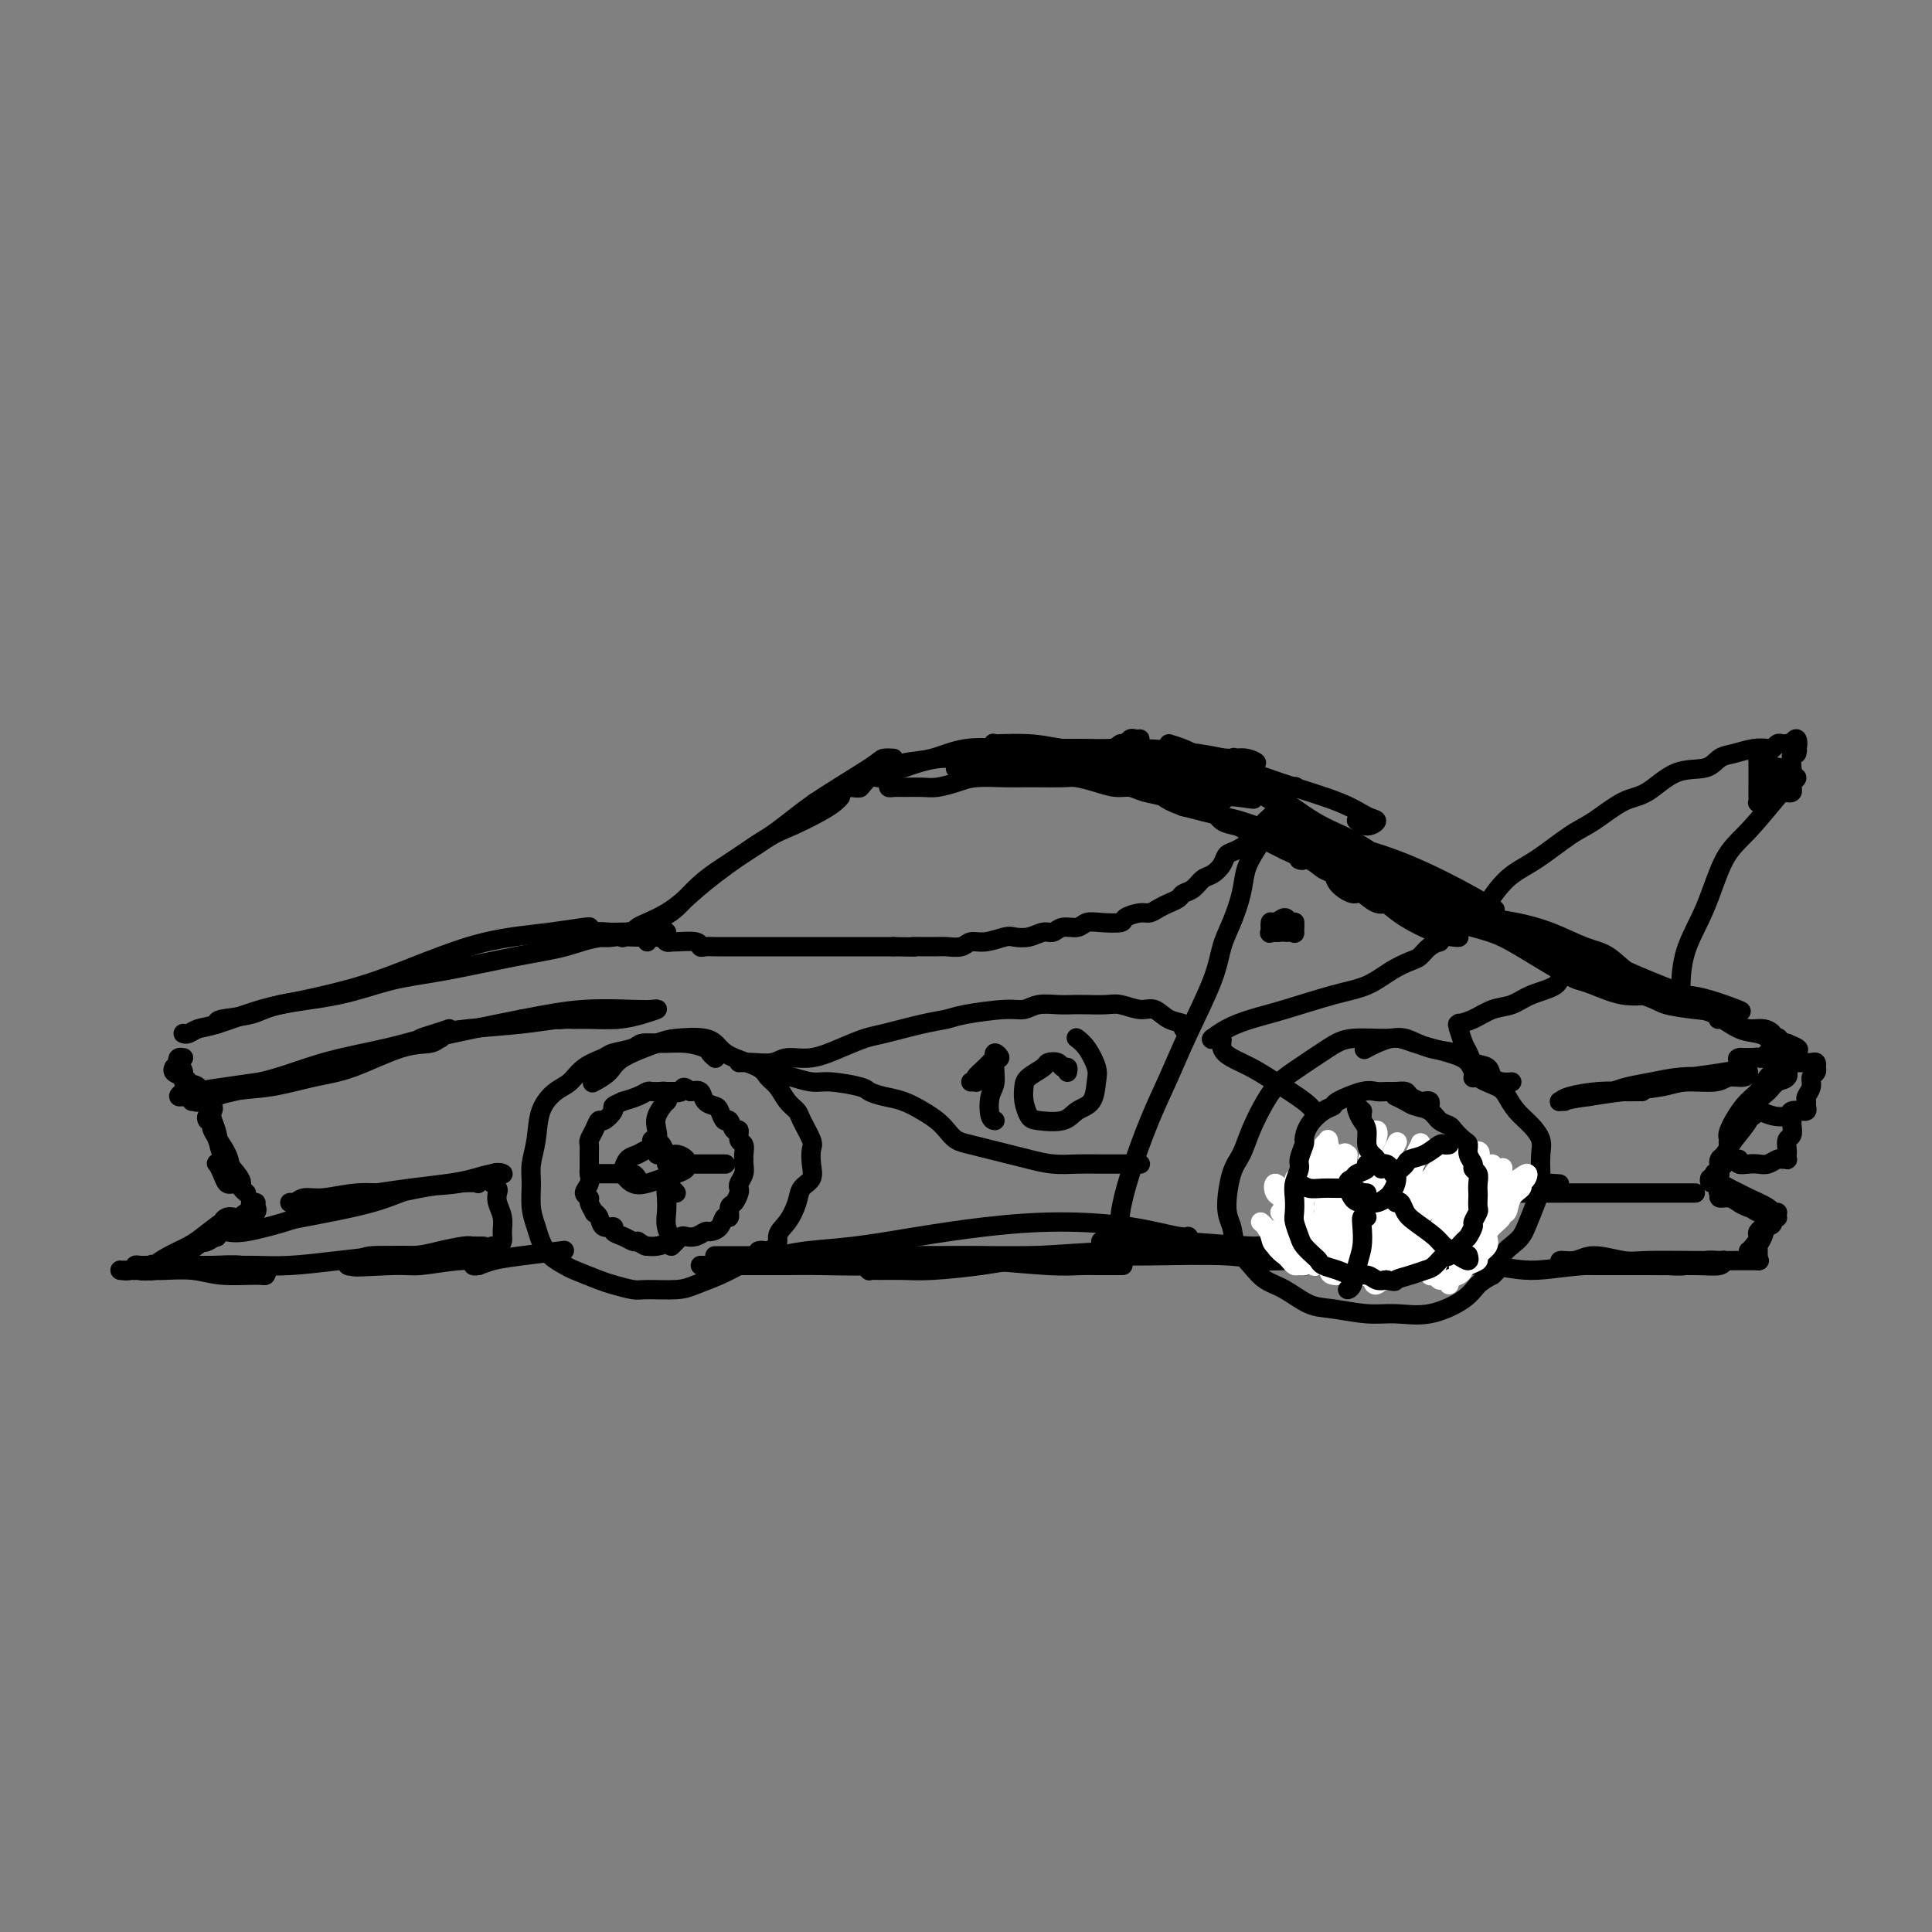 <svg viewBox='0 0 400 400' version='1.1' xmlns='http://www.w3.org/2000/svg' xmlns:xlink='http://www.w3.org/1999/xlink'><rect x="0" y="0" width="400" height="400" fill="#808080" stroke="none"/><g fill='none' stroke='#000000' stroke-width='4' stroke-linecap='round' stroke-linejoin='round'><path d='M38,214c-0.069,-0.028 -0.138,-0.056 0,0c0.138,0.056 0.484,0.195 1,0c0.516,-0.195 1.201,-0.726 2,-1c0.799,-0.274 1.713,-0.291 4,-1c2.287,-0.709 5.946,-2.108 9,-3c3.054,-0.892 5.504,-1.275 9,-2c3.496,-0.725 8.038,-1.791 12,-3c3.962,-1.209 7.342,-2.562 11,-4c3.658,-1.438 7.593,-2.960 11,-4c3.407,-1.040 6.286,-1.599 9,-2c2.714,-0.401 5.264,-0.644 8,-1c2.736,-0.356 5.660,-0.827 7,-1c1.340,-0.173 1.097,-0.050 1,0c-0.097,0.050 -0.049,0.025 0,0'/><path d='M45,212c-0.153,-0.360 -0.306,-0.719 1,-1c1.306,-0.281 4.070,-0.483 6,-1c1.930,-0.517 3.027,-1.350 6,-2c2.973,-0.650 7.822,-1.118 12,-2c4.178,-0.882 7.684,-2.177 11,-3c3.316,-0.823 6.443,-1.172 11,-2c4.557,-0.828 10.544,-2.135 15,-3c4.456,-0.865 7.381,-1.290 10,-2c2.619,-0.710 4.932,-1.707 8,-2c3.068,-0.293 6.892,0.117 9,0c2.108,-0.117 2.501,-0.760 3,-1c0.499,-0.240 1.106,-0.079 1,0c-0.106,0.079 -0.925,0.074 -2,0c-1.075,-0.074 -2.407,-0.216 -4,0c-1.593,0.216 -3.446,0.790 -5,1c-1.554,0.210 -2.807,0.057 -4,0c-1.193,-0.057 -2.325,-0.019 -3,0c-0.675,0.019 -0.894,0.019 -1,0c-0.106,-0.019 -0.100,-0.058 0,0c0.100,0.058 0.295,0.212 1,0c0.705,-0.212 1.919,-0.789 3,-1c1.081,-0.211 2.030,-0.057 3,0c0.970,0.057 1.962,0.015 3,0c1.038,-0.015 2.121,-0.004 3,0c0.879,0.004 1.555,0.001 2,0c0.445,-0.001 0.658,-0.000 1,0c0.342,0.000 0.812,0.000 1,0c0.188,-0.000 0.094,-0.000 0,0'/><path d='M136,191c0.194,-0.318 0.389,-0.636 1,-1c0.611,-0.364 1.640,-0.775 3,-2c1.360,-1.225 3.051,-3.263 5,-5c1.949,-1.737 4.156,-3.173 7,-5c2.844,-1.827 6.326,-4.045 9,-6c2.674,-1.955 4.541,-3.648 8,-6c3.459,-2.352 8.510,-5.362 11,-7c2.490,-1.638 2.420,-1.903 3,-2c0.580,-0.097 1.810,-0.026 2,0c0.190,0.026 -0.660,0.007 -1,0c-0.340,-0.007 -0.170,-0.004 0,0'/><path d='M129,194c-0.081,0.111 -0.163,0.223 0,0c0.163,-0.223 0.570,-0.780 1,-1c0.430,-0.220 0.884,-0.103 1,0c0.116,0.103 -0.105,0.191 0,0c0.105,-0.191 0.536,-0.662 1,-1c0.464,-0.338 0.963,-0.542 2,-1c1.037,-0.458 2.613,-1.171 4,-2c1.387,-0.829 2.584,-1.773 4,-3c1.416,-1.227 3.051,-2.738 6,-5c2.949,-2.262 7.210,-5.275 10,-7c2.790,-1.725 4.107,-2.161 6,-3c1.893,-0.839 4.363,-2.081 6,-3c1.637,-0.919 2.441,-1.517 3,-2c0.559,-0.483 0.874,-0.852 1,-1c0.126,-0.148 0.063,-0.074 0,0'/><path d='M168,168c-0.081,-0.312 -0.162,-0.623 0,-1c0.162,-0.377 0.568,-0.818 1,-1c0.432,-0.182 0.889,-0.105 1,0c0.111,0.105 -0.126,0.240 0,0c0.126,-0.240 0.614,-0.853 1,-1c0.386,-0.147 0.670,0.173 1,0c0.330,-0.173 0.707,-0.839 1,-1c0.293,-0.161 0.502,0.182 1,0c0.498,-0.182 1.285,-0.889 2,-1c0.715,-0.111 1.357,0.373 2,0c0.643,-0.373 1.287,-1.602 2,-2c0.713,-0.398 1.497,0.037 2,0c0.503,-0.037 0.727,-0.546 1,-1c0.273,-0.454 0.597,-0.853 1,-1c0.403,-0.147 0.886,-0.042 1,0c0.114,0.042 -0.140,0.021 0,0c0.140,-0.021 0.676,-0.043 1,0c0.324,0.043 0.437,0.151 1,0c0.563,-0.151 1.578,-0.562 3,-1c1.422,-0.438 3.252,-0.902 5,-1c1.748,-0.098 3.416,0.170 5,0c1.584,-0.170 3.085,-0.778 6,-1c2.915,-0.222 7.245,-0.060 10,0c2.755,0.060 3.934,0.016 7,0c3.066,-0.016 8.019,-0.005 10,0c1.981,0.005 0.991,0.002 0,0'/><path d='M178,163c0.024,0.087 0.049,0.174 0,0c-0.049,-0.174 -0.171,-0.609 0,-1c0.171,-0.391 0.636,-0.739 1,-1c0.364,-0.261 0.627,-0.434 2,-1c1.373,-0.566 3.855,-1.525 6,-2c2.145,-0.475 3.954,-0.467 6,-1c2.046,-0.533 4.331,-1.607 7,-2c2.669,-0.393 5.723,-0.104 8,0c2.277,0.104 3.776,0.024 6,0c2.224,-0.024 5.173,0.009 7,0c1.827,-0.009 2.531,-0.059 4,0c1.469,0.059 3.703,0.226 5,0c1.297,-0.226 1.658,-0.845 2,-1c0.342,-0.155 0.666,0.155 1,0c0.334,-0.155 0.677,-0.773 1,-1c0.323,-0.227 0.625,-0.061 1,0c0.375,0.061 0.821,0.017 1,0c0.179,-0.017 0.089,-0.009 0,0'/><path d='M213,155c0.333,-0.000 0.666,-0.001 1,0c0.334,0.001 0.668,0.003 2,0c1.332,-0.003 3.661,-0.011 6,0c2.339,0.011 4.688,0.040 7,0c2.312,-0.040 4.589,-0.150 8,0c3.411,0.150 7.957,0.558 11,1c3.043,0.442 4.583,0.917 6,1c1.417,0.083 2.710,-0.225 4,0c1.290,0.225 2.578,0.984 2,1c-0.578,0.016 -3.022,-0.710 -4,-1c-0.978,-0.290 -0.489,-0.145 0,0'/><path d='M211,155c0.033,0.113 0.066,0.226 -1,0c-1.066,-0.226 -3.230,-0.791 -4,-1c-0.770,-0.209 -0.144,-0.064 0,0c0.144,0.064 -0.194,0.045 1,0c1.194,-0.045 3.920,-0.115 6,0c2.080,0.115 3.515,0.417 7,1c3.485,0.583 9.019,1.447 13,2c3.981,0.553 6.410,0.796 10,1c3.590,0.204 8.340,0.369 12,1c3.660,0.631 6.229,1.729 10,3c3.771,1.271 8.744,2.715 12,4c3.256,1.285 4.795,2.411 6,3c1.205,0.589 2.076,0.643 2,1c-0.076,0.357 -1.097,1.019 -2,1c-0.903,-0.019 -1.686,-0.720 -2,-1c-0.314,-0.280 -0.157,-0.140 0,0'/><path d='M242,154c1.624,0.495 3.247,0.991 5,2c1.753,1.009 3.635,2.533 6,4c2.365,1.467 5.213,2.877 9,5c3.787,2.123 8.512,4.957 12,7c3.488,2.043 5.737,3.293 8,5c2.263,1.707 4.539,3.869 7,6c2.461,2.131 5.109,4.230 7,6c1.891,1.770 3.027,3.211 4,4c0.973,0.789 1.784,0.924 2,1c0.216,0.076 -0.162,0.091 -1,0c-0.838,-0.091 -2.135,-0.288 -4,-1c-1.865,-0.712 -4.297,-1.938 -6,-3c-1.703,-1.062 -2.675,-1.961 -4,-3c-1.325,-1.039 -3.002,-2.218 -5,-4c-1.998,-1.782 -4.316,-4.166 -6,-6c-1.684,-1.834 -2.734,-3.116 -4,-4c-1.266,-0.884 -2.747,-1.368 -4,-2c-1.253,-0.632 -2.276,-1.410 -3,-2c-0.724,-0.590 -1.147,-0.991 -1,-1c0.147,-0.009 0.866,0.375 2,1c1.134,0.625 2.684,1.491 4,2c1.316,0.509 2.400,0.660 5,2c2.600,1.340 6.718,3.869 9,5c2.282,1.131 2.728,0.865 5,2c2.272,1.135 6.369,3.673 9,5c2.631,1.327 3.796,1.444 5,2c1.204,0.556 2.446,1.551 3,2c0.554,0.449 0.418,0.352 0,0c-0.418,-0.352 -1.120,-0.958 -3,-2c-1.880,-1.042 -4.940,-2.521 -8,-4'/><path d='M295,183c-2.897,-1.571 -4.641,-2.500 -7,-4c-2.359,-1.500 -5.333,-3.573 -8,-5c-2.667,-1.427 -5.028,-2.207 -8,-4c-2.972,-1.793 -6.554,-4.597 -9,-6c-2.446,-1.403 -3.756,-1.405 -5,-2c-1.244,-0.595 -2.421,-1.783 -3,-2c-0.579,-0.217 -0.559,0.537 0,1c0.559,0.463 1.659,0.636 4,2c2.341,1.364 5.924,3.918 9,6c3.076,2.082 5.645,3.693 9,5c3.355,1.307 7.497,2.309 12,4c4.503,1.691 9.366,4.071 13,6c3.634,1.929 6.038,3.408 7,4c0.962,0.592 0.481,0.296 0,0'/><path d='M38,219c-0.389,-0.066 -0.778,-0.131 -1,0c-0.222,0.131 -0.278,0.459 0,1c0.278,0.541 0.891,1.296 1,2c0.109,0.704 -0.286,1.356 0,2c0.286,0.644 1.254,1.279 2,2c0.746,0.721 1.269,1.527 2,2c0.731,0.473 1.668,0.613 2,1c0.332,0.387 0.059,1.021 0,1c-0.059,-0.021 0.097,-0.696 0,-1c-0.097,-0.304 -0.447,-0.235 -1,-1c-0.553,-0.765 -1.311,-2.363 -2,-3c-0.689,-0.637 -1.311,-0.311 -2,-1c-0.689,-0.689 -1.446,-2.392 -2,-3c-0.554,-0.608 -0.905,-0.121 -1,0c-0.095,0.121 0.067,-0.122 0,0c-0.067,0.122 -0.363,0.611 0,1c0.363,0.389 1.387,0.679 2,1c0.613,0.321 0.816,0.674 1,1c0.184,0.326 0.347,0.623 1,1c0.653,0.377 1.794,0.832 2,1c0.206,0.168 -0.524,0.049 -1,0c-0.476,-0.049 -0.698,-0.027 -1,0c-0.302,0.027 -0.685,0.061 -1,0c-0.315,-0.061 -0.561,-0.215 -1,0c-0.439,0.215 -1.071,0.801 -1,1c0.071,0.199 0.845,0.012 1,0c0.155,-0.012 -0.309,0.151 0,0c0.309,-0.151 1.391,-0.618 3,-1c1.609,-0.382 3.745,-0.681 6,-1c2.255,-0.319 4.627,-0.660 7,-1'/><path d='M54,224c4.593,-1.066 8.577,-2.732 13,-4c4.423,-1.268 9.287,-2.140 13,-3c3.713,-0.860 6.277,-1.708 8,-2c1.723,-0.292 2.606,-0.026 3,0c0.394,0.026 0.301,-0.187 0,0c-0.301,0.187 -0.808,0.775 -2,1c-1.192,0.225 -3.069,0.086 -6,1c-2.931,0.914 -6.918,2.879 -10,4c-3.082,1.121 -5.260,1.396 -8,2c-2.740,0.604 -6.043,1.535 -9,2c-2.957,0.465 -5.569,0.462 -8,1c-2.431,0.538 -4.680,1.616 -6,2c-1.320,0.384 -1.710,0.074 -2,0c-0.290,-0.074 -0.482,0.087 0,0c0.482,-0.087 1.636,-0.424 4,-1c2.364,-0.576 5.937,-1.393 9,-2c3.063,-0.607 5.616,-1.004 9,-2c3.384,-0.996 7.599,-2.593 12,-4c4.401,-1.407 8.989,-2.626 15,-4c6.011,-1.374 13.445,-2.905 19,-4c5.555,-1.095 9.232,-1.755 13,-2c3.768,-0.245 7.627,-0.076 10,0c2.373,0.076 3.261,0.059 4,0c0.739,-0.059 1.329,-0.159 1,0c-0.329,0.159 -1.577,0.579 -3,1c-1.423,0.421 -3.021,0.845 -5,1c-1.979,0.155 -4.341,0.042 -6,0c-1.659,-0.042 -2.617,-0.012 -3,0c-0.383,0.012 -0.192,0.006 0,0'/><path d='M93,213c-0.915,0.316 -1.829,0.632 -3,1c-1.171,0.368 -2.598,0.790 -3,1c-0.402,0.210 0.222,0.210 1,0c0.778,-0.210 1.711,-0.631 3,-1c1.289,-0.369 2.934,-0.687 6,-1c3.066,-0.313 7.554,-0.620 11,-1c3.446,-0.380 5.850,-0.834 8,-1c2.150,-0.166 4.045,-0.044 6,0c1.955,0.044 3.969,0.012 5,0c1.031,-0.012 1.079,-0.003 1,0c-0.079,0.003 -0.283,0.001 -1,0c-0.717,-0.001 -1.945,-0.000 -3,0c-1.055,0.000 -1.937,0.000 -3,0c-1.063,-0.000 -2.306,-0.000 -4,0c-1.694,0.000 -3.838,0.000 -5,0c-1.162,-0.000 -1.341,-0.000 -2,0c-0.659,0.000 -1.796,0.001 -2,0c-0.204,-0.001 0.526,-0.004 1,0c0.474,0.004 0.691,0.015 1,0c0.309,-0.015 0.710,-0.057 2,0c1.290,0.057 3.470,0.211 5,0c1.530,-0.211 2.412,-0.788 3,-1c0.588,-0.212 0.882,-0.061 1,0c0.118,0.061 0.059,0.030 0,0'/><path d='M44,234c-0.028,-0.300 -0.055,-0.599 0,-1c0.055,-0.401 0.194,-0.903 0,-1c-0.194,-0.097 -0.721,0.210 -1,0c-0.279,-0.210 -0.311,-0.937 0,-1c0.311,-0.063 0.965,0.540 1,1c0.035,0.460 -0.550,0.779 0,2c0.550,1.221 2.235,3.343 3,5c0.765,1.657 0.612,2.848 1,4c0.388,1.152 1.318,2.266 2,3c0.682,0.734 1.114,1.089 1,1c-0.114,-0.089 -0.776,-0.620 -1,-1c-0.224,-0.380 -0.011,-0.607 0,-1c0.011,-0.393 -0.179,-0.952 -1,-2c-0.821,-1.048 -2.273,-2.585 -3,-4c-0.727,-1.415 -0.729,-2.707 -1,-4c-0.271,-1.293 -0.812,-2.586 -1,-3c-0.188,-0.414 -0.022,0.052 0,0c0.022,-0.052 -0.099,-0.623 0,0c0.099,0.623 0.419,2.440 1,4c0.581,1.560 1.425,2.862 2,4c0.575,1.138 0.883,2.110 1,3c0.117,0.890 0.043,1.697 0,2c-0.043,0.303 -0.053,0.102 0,0c0.053,-0.102 0.171,-0.104 0,0c-0.171,0.104 -0.630,0.315 -1,0c-0.370,-0.315 -0.650,-1.157 -1,-2c-0.350,-0.843 -0.771,-1.687 -1,-2c-0.229,-0.313 -0.268,-0.094 0,0c0.268,0.094 0.843,0.064 1,0c0.157,-0.064 -0.102,-0.161 0,0c0.102,0.161 0.566,0.582 1,1c0.434,0.418 0.838,0.834 1,1c0.162,0.166 0.081,0.083 0,0'/><path d='M53,249c-0.394,-0.121 -0.789,-0.242 -1,0c-0.211,0.242 -0.240,0.847 0,1c0.240,0.153 0.747,-0.146 1,0c0.253,0.146 0.252,0.738 0,1c-0.252,0.262 -0.755,0.195 -1,0c-0.245,-0.195 -0.231,-0.519 -1,0c-0.769,0.519 -2.319,1.880 -4,3c-1.681,1.120 -3.492,1.999 -5,3c-1.508,1.001 -2.713,2.123 -4,3c-1.287,0.877 -2.655,1.510 -4,2c-1.345,0.490 -2.667,0.837 -3,1c-0.333,0.163 0.323,0.142 1,0c0.677,-0.142 1.376,-0.406 2,-1c0.624,-0.594 1.173,-1.517 2,-2c0.827,-0.483 1.933,-0.527 3,-1c1.067,-0.473 2.094,-1.377 3,-2c0.906,-0.623 1.689,-0.966 2,-1c0.311,-0.034 0.150,0.239 0,0c-0.150,-0.239 -0.289,-0.992 0,-1c0.289,-0.008 1.005,0.730 1,1c-0.005,0.270 -0.732,0.073 -1,0c-0.268,-0.073 -0.077,-0.021 0,0c0.077,0.021 0.038,0.010 0,0'/><path d='M44,256c1.857,-0.852 0.000,0.519 -1,1c-1.000,0.481 -1.144,0.074 -1,0c0.144,-0.074 0.577,0.187 1,0c0.423,-0.187 0.835,-0.820 1,-1c0.165,-0.180 0.082,0.093 0,0c-0.082,-0.093 -0.163,-0.550 0,-1c0.163,-0.450 0.569,-0.891 1,-1c0.431,-0.109 0.886,0.114 1,0c0.114,-0.114 -0.113,-0.566 0,-1c0.113,-0.434 0.567,-0.849 1,-1c0.433,-0.151 0.844,-0.039 1,0c0.156,0.039 0.057,0.006 0,0c-0.057,-0.006 -0.072,0.015 0,0c0.072,-0.015 0.231,-0.065 0,0c-0.231,0.065 -0.854,0.244 -2,1c-1.146,0.756 -2.816,2.087 -4,3c-1.184,0.913 -1.880,1.408 -3,2c-1.120,0.592 -2.662,1.280 -4,2c-1.338,0.720 -2.472,1.471 -3,2c-0.528,0.529 -0.450,0.835 -1,1c-0.550,0.165 -1.729,0.190 -2,0c-0.271,-0.190 0.364,-0.595 1,-1'/><path d='M30,262c-2.550,1.547 0.074,0.413 1,0c0.926,-0.413 0.155,-0.107 0,0c-0.155,0.107 0.305,0.015 0,0c-0.305,-0.015 -1.374,0.049 -2,0c-0.626,-0.049 -0.810,-0.209 -1,0c-0.190,0.209 -0.385,0.788 -1,1c-0.615,0.212 -1.648,0.057 -2,0c-0.352,-0.057 -0.021,-0.015 0,0c0.021,0.015 -0.267,0.003 0,0c0.267,-0.003 1.089,0.003 2,0c0.911,-0.003 1.911,-0.015 3,0c1.089,0.015 2.267,0.058 4,0c1.733,-0.058 4.021,-0.216 6,0c1.979,0.216 3.649,0.805 6,1c2.351,0.195 5.384,-0.004 7,0c1.616,0.004 1.816,0.211 2,0c0.184,-0.211 0.353,-0.841 0,-1c-0.353,-0.159 -1.227,0.154 -2,0c-0.773,-0.154 -1.446,-0.773 -3,-1c-1.554,-0.227 -3.988,-0.061 -6,0c-2.012,0.061 -3.601,0.016 -5,0c-1.399,-0.016 -2.609,-0.004 -4,0c-1.391,0.004 -2.964,0.001 -4,0c-1.036,-0.001 -1.536,-0.000 -2,0c-0.464,0.000 -0.892,0.000 -1,0c-0.108,-0.000 0.105,-0.000 1,0c0.895,0.000 2.472,0.000 4,0c1.528,-0.000 3.008,-0.000 5,0c1.992,0.000 4.496,0.000 7,0'/><path d='M45,262c4.143,-0.012 6.001,-0.042 8,0c1.999,0.042 4.141,0.155 7,0c2.859,-0.155 6.437,-0.578 10,-1c3.563,-0.422 7.113,-0.844 10,-1c2.887,-0.156 5.111,-0.044 6,0c0.889,0.044 0.445,0.022 0,0'/><path d='M48,254c0.083,-0.008 0.166,-0.016 0,0c-0.166,0.016 -0.581,0.057 -1,0c-0.419,-0.057 -0.843,-0.212 -1,0c-0.157,0.212 -0.049,0.791 0,1c0.049,0.209 0.039,0.049 0,0c-0.039,-0.049 -0.106,0.014 0,0c0.106,-0.014 0.386,-0.103 1,0c0.614,0.103 1.563,0.399 4,0c2.437,-0.399 6.361,-1.492 8,-2c1.639,-0.508 0.992,-0.431 4,-1c3.008,-0.569 9.673,-1.784 14,-3c4.327,-1.216 6.318,-2.432 9,-3c2.682,-0.568 6.056,-0.489 9,-1c2.944,-0.511 5.460,-1.612 7,-2c1.540,-0.388 2.105,-0.062 2,0c-0.105,0.062 -0.879,-0.138 -2,0c-1.121,0.138 -2.589,0.614 -4,1c-1.411,0.386 -2.764,0.682 -5,1c-2.236,0.318 -5.354,0.660 -8,1c-2.646,0.340 -4.821,0.680 -7,1c-2.179,0.320 -4.364,0.621 -6,1c-1.636,0.379 -2.723,0.835 -4,1c-1.277,0.165 -2.744,0.040 -4,0c-1.256,-0.040 -2.303,0.004 -3,0c-0.697,-0.004 -1.046,-0.058 -1,0c0.046,0.058 0.485,0.226 1,0c0.515,-0.226 1.104,-0.848 2,-1c0.896,-0.152 2.099,0.167 4,0c1.901,-0.167 4.499,-0.818 7,-1c2.501,-0.182 4.904,0.105 7,0c2.096,-0.105 3.885,-0.601 6,-1c2.115,-0.399 4.558,-0.699 7,-1'/><path d='M94,245c6.087,-0.497 4.805,0.259 5,0c0.195,-0.259 1.866,-1.534 3,-2c1.134,-0.466 1.729,-0.122 2,0c0.271,0.122 0.216,0.023 0,0c-0.216,-0.023 -0.595,0.032 -1,0c-0.405,-0.032 -0.837,-0.149 -1,0c-0.163,0.149 -0.058,0.564 0,1c0.058,0.436 0.067,0.893 0,1c-0.067,0.107 -0.210,-0.134 0,0c0.210,0.134 0.774,0.644 1,1c0.226,0.356 0.114,0.557 0,1c-0.114,0.443 -0.229,1.128 0,2c0.229,0.872 0.804,1.932 1,3c0.196,1.068 0.014,2.142 0,3c-0.014,0.858 0.139,1.498 0,2c-0.139,0.502 -0.569,0.867 -1,1c-0.431,0.133 -0.861,0.035 -1,0c-0.139,-0.035 0.015,-0.007 0,0c-0.015,0.007 -0.197,-0.008 -1,0c-0.803,0.008 -2.225,0.040 -3,0c-0.775,-0.040 -0.903,-0.151 -2,0c-1.097,0.151 -3.163,0.562 -5,1c-1.837,0.438 -3.444,0.901 -6,1c-2.556,0.099 -6.059,-0.166 -8,0c-1.941,0.166 -2.318,0.763 -3,1c-0.682,0.237 -1.667,0.115 -2,0c-0.333,-0.115 -0.013,-0.223 0,0c0.013,0.223 -0.282,0.778 0,1c0.282,0.222 1.141,0.111 2,0'/><path d='M74,262c-3.161,0.603 3.438,0.109 7,0c3.562,-0.109 4.089,0.167 6,0c1.911,-0.167 5.207,-0.776 8,-1c2.793,-0.224 5.084,-0.064 6,0c0.916,0.064 0.458,0.032 0,0'/><path d='M99,262c0.128,0.007 0.255,0.013 0,0c-0.255,-0.013 -0.894,-0.046 -1,0c-0.106,0.046 0.320,0.170 1,0c0.680,-0.170 1.615,-0.633 3,-1c1.385,-0.367 3.219,-0.637 6,-1c2.781,-0.363 6.509,-0.818 8,-1c1.491,-0.182 0.746,-0.091 0,0'/><path d='M148,219c0.107,0.091 0.213,0.182 0,0c-0.213,-0.182 -0.747,-0.638 -1,-1c-0.253,-0.362 -0.226,-0.630 -1,-1c-0.774,-0.370 -2.351,-0.842 -4,-1c-1.649,-0.158 -3.370,-0.001 -5,0c-1.630,0.001 -3.167,-0.152 -4,0c-0.833,0.152 -0.960,0.611 -2,1c-1.040,0.389 -2.991,0.708 -4,1c-1.009,0.292 -1.076,0.558 -2,1c-0.924,0.442 -2.706,1.061 -4,2c-1.294,0.939 -2.102,2.197 -3,3c-0.898,0.803 -1.887,1.151 -3,2c-1.113,0.849 -2.352,2.201 -3,4c-0.648,1.799 -0.706,4.046 -1,6c-0.294,1.954 -0.822,3.614 -1,5c-0.178,1.386 -0.004,2.496 0,4c0.004,1.504 -0.160,3.401 0,5c0.160,1.599 0.645,2.900 1,4c0.355,1.100 0.581,2.000 1,3c0.419,1.000 1.030,2.099 2,3c0.970,0.901 2.298,1.604 3,2c0.702,0.396 0.779,0.484 2,1c1.221,0.516 3.587,1.459 5,2c1.413,0.541 1.874,0.679 3,1c1.126,0.321 2.916,0.826 4,1c1.084,0.174 1.461,0.016 3,0c1.539,-0.016 4.238,0.109 6,0c1.762,-0.109 2.586,-0.452 4,-1c1.414,-0.548 3.419,-1.301 5,-2c1.581,-0.699 2.737,-1.342 4,-2c1.263,-0.658 2.631,-1.329 4,-2'/><path d='M157,260c4.837,-1.860 3.931,-3.011 4,-4c0.069,-0.989 1.115,-1.814 2,-3c0.885,-1.186 1.610,-2.731 2,-4c0.390,-1.269 0.446,-2.263 1,-3c0.554,-0.737 1.606,-1.216 2,-2c0.394,-0.784 0.132,-1.873 0,-3c-0.132,-1.127 -0.132,-2.293 0,-3c0.132,-0.707 0.398,-0.956 0,-2c-0.398,-1.044 -1.458,-2.885 -2,-4c-0.542,-1.115 -0.565,-1.506 -1,-2c-0.435,-0.494 -1.282,-1.091 -2,-2c-0.718,-0.909 -1.309,-2.130 -2,-3c-0.691,-0.870 -1.483,-1.389 -2,-2c-0.517,-0.611 -0.758,-1.313 -2,-2c-1.242,-0.687 -3.487,-1.360 -5,-2c-1.513,-0.640 -2.296,-1.249 -3,-2c-0.704,-0.751 -1.328,-1.646 -3,-2c-1.672,-0.354 -4.393,-0.168 -6,0c-1.607,0.168 -2.102,0.319 -4,1c-1.898,0.681 -5.199,1.894 -7,3c-1.801,1.106 -2.100,2.105 -3,3c-0.900,0.895 -2.400,1.684 -3,2c-0.600,0.316 -0.300,0.158 0,0'/><path d='M157,259c0.446,-0.115 0.891,-0.230 1,0c0.109,0.230 -0.119,0.806 0,1c0.119,0.194 0.584,0.008 1,0c0.416,-0.008 0.782,0.163 2,0c1.218,-0.163 3.287,-0.661 6,-1c2.713,-0.339 6.069,-0.520 10,-1c3.931,-0.480 8.436,-1.259 13,-2c4.564,-0.741 9.185,-1.443 14,-2c4.815,-0.557 9.822,-0.969 15,-1c5.178,-0.031 10.526,0.318 15,1c4.474,0.682 8.076,1.698 10,2c1.924,0.302 2.172,-0.111 2,0c-0.172,0.111 -0.763,0.746 -1,1c-0.237,0.254 -0.118,0.127 0,0'/><path d='M149,262c-0.330,-0.000 -0.661,-0.000 -1,0c-0.339,0.000 -0.688,0.000 -1,0c-0.312,-0.000 -0.589,-0.000 -1,0c-0.411,0.000 -0.957,0.000 -1,0c-0.043,-0.000 0.417,-0.000 1,0c0.583,0.000 1.288,0.001 3,0c1.712,-0.001 4.429,-0.004 7,0c2.571,0.004 4.995,0.014 7,0c2.005,-0.014 3.593,-0.053 7,0c3.407,0.053 8.635,0.196 13,0c4.365,-0.196 7.866,-0.732 11,-1c3.134,-0.268 5.900,-0.268 10,0c4.100,0.268 9.534,0.804 13,1c3.466,0.196 4.966,0.053 7,0c2.034,-0.053 4.603,-0.014 6,0c1.397,0.014 1.621,0.005 2,0c0.379,-0.005 0.912,-0.005 0,0c-0.912,0.005 -3.271,0.015 -5,0c-1.729,-0.015 -2.829,-0.057 -4,0c-1.171,0.057 -2.412,0.211 -4,0c-1.588,-0.211 -3.522,-0.789 -5,-1c-1.478,-0.211 -2.499,-0.057 -4,0c-1.501,0.057 -3.481,0.015 -5,0c-1.519,-0.015 -2.577,-0.004 -3,0c-0.423,0.004 -0.212,0.002 0,0'/><path d='M194,262c-0.222,-0.000 -0.444,-0.000 -1,0c-0.556,0.000 -1.447,0.000 -2,0c-0.553,-0.000 -0.767,-0.000 -1,0c-0.233,0.000 -0.486,0.000 -1,0c-0.514,-0.000 -1.290,-0.001 -2,0c-0.710,0.001 -1.353,0.004 -2,0c-0.647,-0.004 -1.299,-0.015 -2,0c-0.701,0.015 -1.452,0.057 -2,0c-0.548,-0.057 -0.892,-0.212 -1,0c-0.108,0.212 0.020,0.789 0,1c-0.020,0.211 -0.187,0.054 0,0c0.187,-0.054 0.729,-0.004 2,0c1.271,0.004 3.269,-0.037 5,0c1.731,0.037 3.193,0.154 6,0c2.807,-0.154 6.959,-0.577 10,-1c3.041,-0.423 4.973,-0.845 7,-1c2.027,-0.155 4.151,-0.044 5,0c0.849,0.044 0.425,0.022 0,0'/><path d='M148,260c0.450,-0.000 0.899,-0.000 1,0c0.101,0.000 -0.147,0.000 0,0c0.147,-0.000 0.690,-0.000 2,0c1.310,0.000 3.387,0.000 5,0c1.613,-0.000 2.762,-0.000 6,0c3.238,0.000 8.565,0.000 13,0c4.435,-0.000 7.977,-0.001 12,0c4.023,0.001 8.527,0.004 15,0c6.473,-0.004 14.914,-0.016 21,0c6.086,0.016 9.817,0.061 15,0c5.183,-0.061 11.820,-0.226 16,0c4.180,0.226 5.905,0.845 8,1c2.095,0.155 4.561,-0.155 6,0c1.439,0.155 1.850,0.773 2,1c0.150,0.227 0.041,0.061 0,0c-0.041,-0.061 -0.012,-0.017 0,0c0.012,0.017 0.006,0.009 0,0'/><path d='M195,260c-0.547,0.001 -1.094,0.001 -2,0c-0.906,-0.001 -2.169,-0.004 -2,0c0.169,0.004 1.772,0.016 4,0c2.228,-0.016 5.083,-0.060 8,0c2.917,0.060 5.897,0.226 11,0c5.103,-0.226 12.329,-0.842 18,-1c5.671,-0.158 9.787,0.144 14,0c4.213,-0.144 8.522,-0.732 14,-1c5.478,-0.268 12.124,-0.216 16,0c3.876,0.216 4.982,0.595 7,1c2.018,0.405 4.949,0.837 6,1c1.051,0.163 0.224,0.059 0,0c-0.224,-0.059 0.156,-0.071 -1,0c-1.156,0.071 -3.846,0.225 -6,0c-2.154,-0.225 -3.771,-0.831 -6,-1c-2.229,-0.169 -5.068,0.098 -9,0c-3.932,-0.098 -8.955,-0.562 -13,-1c-4.045,-0.438 -7.111,-0.849 -10,-1c-2.889,-0.151 -5.600,-0.041 -8,0c-2.400,0.041 -4.490,0.015 -6,0c-1.510,-0.015 -2.439,-0.018 -2,0c0.439,0.018 2.247,0.057 5,0c2.753,-0.057 6.451,-0.212 11,0c4.549,0.212 9.948,0.789 15,1c5.052,0.211 9.756,0.057 16,0c6.244,-0.057 14.027,-0.015 19,0c4.973,0.015 7.135,0.004 8,0c0.865,-0.004 0.432,-0.002 0,0'/><path d='M293,184c0.131,-0.418 0.261,-0.835 0,-1c-0.261,-0.165 -0.915,-0.077 -1,0c-0.085,0.077 0.398,0.143 1,0c0.602,-0.143 1.321,-0.495 2,0c0.679,0.495 1.317,1.835 3,3c1.683,1.165 4.411,2.153 6,3c1.589,0.847 2.037,1.551 5,3c2.963,1.449 8.439,3.642 12,5c3.561,1.358 5.207,1.880 7,3c1.793,1.120 3.735,2.838 6,4c2.265,1.162 4.854,1.769 6,2c1.146,0.231 0.847,0.086 1,0c0.153,-0.086 0.756,-0.111 0,0c-0.756,0.111 -2.872,0.360 -5,0c-2.128,-0.360 -4.267,-1.328 -6,-2c-1.733,-0.672 -3.060,-1.049 -5,-2c-1.940,-0.951 -4.495,-2.477 -7,-4c-2.505,-1.523 -4.961,-3.044 -7,-4c-2.039,-0.956 -3.660,-1.349 -6,-2c-2.340,-0.651 -5.400,-1.560 -7,-2c-1.600,-0.440 -1.740,-0.410 -2,-1c-0.260,-0.590 -0.641,-1.799 0,-2c0.641,-0.201 2.303,0.606 4,1c1.697,0.394 3.429,0.376 6,1c2.571,0.624 5.981,1.889 9,3c3.019,1.111 5.646,2.067 8,3c2.354,0.933 4.435,1.844 7,3c2.565,1.156 5.615,2.557 9,4c3.385,1.443 7.104,2.927 10,4c2.896,1.073 4.970,1.735 6,2c1.030,0.265 1.015,0.132 1,0'/><path d='M356,208c9.177,3.064 2.118,0.224 -2,-1c-4.118,-1.224 -5.297,-0.831 -7,-1c-1.703,-0.169 -3.931,-0.899 -6,-2c-2.069,-1.101 -3.979,-2.572 -6,-4c-2.021,-1.428 -4.152,-2.812 -7,-4c-2.848,-1.188 -6.411,-2.179 -9,-3c-2.589,-0.821 -4.203,-1.471 -6,-2c-1.797,-0.529 -3.778,-0.938 -5,-1c-1.222,-0.062 -1.684,0.223 -2,0c-0.316,-0.223 -0.487,-0.953 0,-1c0.487,-0.047 1.630,0.590 3,1c1.370,0.410 2.967,0.593 5,1c2.033,0.407 4.504,1.039 7,2c2.496,0.961 5.018,2.251 7,3c1.982,0.749 3.426,0.957 5,2c1.574,1.043 3.280,2.920 5,4c1.720,1.080 3.454,1.362 5,2c1.546,0.638 2.903,1.632 4,2c1.097,0.368 1.934,0.109 2,0c0.066,-0.109 -0.640,-0.067 -1,0c-0.360,0.067 -0.375,0.159 -1,0c-0.625,-0.159 -1.862,-0.568 -3,-1c-1.138,-0.432 -2.178,-0.886 -3,-1c-0.822,-0.114 -1.426,0.112 -3,0c-1.574,-0.112 -4.116,-0.563 -6,-1c-1.884,-0.437 -3.109,-0.861 -4,-1c-0.891,-0.139 -1.449,0.007 -2,0c-0.551,-0.007 -1.096,-0.167 -1,0c0.096,0.167 0.834,0.660 2,1c1.166,0.340 2.762,0.526 5,1c2.238,0.474 5.119,1.237 8,2'/><path d='M340,206c3.136,1.015 3.476,1.553 5,2c1.524,0.447 4.234,0.804 6,1c1.766,0.196 2.590,0.232 4,1c1.410,0.768 3.406,2.268 5,3c1.594,0.732 2.786,0.694 4,1c1.214,0.306 2.449,0.955 3,1c0.551,0.045 0.418,-0.513 0,-1c-0.418,-0.487 -1.120,-0.901 -2,-1c-0.880,-0.099 -1.936,0.117 -3,0c-1.064,-0.117 -2.134,-0.568 -3,-1c-0.866,-0.432 -1.526,-0.845 -2,-1c-0.474,-0.155 -0.761,-0.052 -1,0c-0.239,0.052 -0.431,0.052 0,0c0.431,-0.052 1.485,-0.155 2,0c0.515,0.155 0.490,0.567 1,1c0.510,0.433 1.556,0.887 2,1c0.444,0.113 0.287,-0.114 1,0c0.713,0.114 2.295,0.570 3,1c0.705,0.430 0.532,0.833 1,1c0.468,0.167 1.579,0.097 2,0c0.421,-0.097 0.154,-0.222 0,0c-0.154,0.222 -0.195,0.791 0,1c0.195,0.209 0.627,0.060 1,0c0.373,-0.060 0.686,-0.030 1,0'/><path d='M370,216c4.644,1.850 1.255,1.477 0,1c-1.255,-0.477 -0.375,-1.056 0,-1c0.375,0.056 0.245,0.747 0,1c-0.245,0.253 -0.607,0.068 -1,0c-0.393,-0.068 -0.819,-0.018 -1,0c-0.181,0.018 -0.116,0.005 0,0c0.116,-0.005 0.285,-0.002 0,0c-0.285,0.002 -1.023,0.004 -1,0c0.023,-0.004 0.806,-0.015 1,0c0.194,0.015 -0.200,0.057 0,0c0.200,-0.057 0.993,-0.212 1,0c0.007,0.212 -0.772,0.793 -1,1c-0.228,0.207 0.095,0.041 0,0c-0.095,-0.041 -0.606,0.041 -1,0c-0.394,-0.041 -0.669,-0.207 -1,0c-0.331,0.207 -0.718,0.788 -1,1c-0.282,0.212 -0.461,0.057 -1,0c-0.539,-0.057 -1.440,-0.016 -2,0c-0.560,0.016 -0.780,0.008 -1,0'/><path d='M361,219c-1.667,0.464 -1.333,0.124 -1,0c0.333,-0.124 0.666,-0.034 1,0c0.334,0.034 0.667,0.010 1,0c0.333,-0.010 0.664,-0.008 1,0c0.336,0.008 0.676,0.020 1,0c0.324,-0.020 0.632,-0.074 1,0c0.368,0.074 0.797,0.275 1,0c0.203,-0.275 0.182,-1.027 0,-1c-0.182,0.027 -0.524,0.833 -1,1c-0.476,0.167 -1.086,-0.306 -2,0c-0.914,0.306 -2.134,1.391 -3,2c-0.866,0.609 -1.380,0.741 -3,1c-1.620,0.259 -4.345,0.645 -7,1c-2.655,0.355 -5.240,0.681 -7,1c-1.760,0.319 -2.696,0.633 -4,1c-1.304,0.367 -2.977,0.788 -4,1c-1.023,0.212 -1.397,0.214 -1,0c0.397,-0.214 1.565,-0.645 3,-1c1.435,-0.355 3.137,-0.635 5,-1c1.863,-0.365 3.887,-0.817 6,-1c2.113,-0.183 4.316,-0.098 6,0c1.684,0.098 2.848,0.207 4,0c1.152,-0.207 2.292,-0.731 3,-1c0.708,-0.269 0.983,-0.283 1,0c0.017,0.283 -0.225,0.863 -1,1c-0.775,0.137 -2.085,-0.171 -3,0c-0.915,0.171 -1.436,0.819 -3,1c-1.564,0.181 -4.172,-0.106 -6,0c-1.828,0.106 -2.877,0.606 -5,1c-2.123,0.394 -5.321,0.684 -8,1c-2.679,0.316 -4.840,0.658 -7,1'/><path d='M329,227c-5.097,0.694 -4.840,0.928 -5,1c-0.160,0.072 -0.738,-0.019 -1,0c-0.262,0.019 -0.207,0.149 0,0c0.207,-0.149 0.567,-0.576 2,-1c1.433,-0.424 3.939,-0.846 6,-1c2.061,-0.154 3.676,-0.041 5,0c1.324,0.041 2.356,0.011 3,0c0.644,-0.011 0.898,-0.003 1,0c0.102,0.003 0.051,0.002 0,0'/><path d='M368,219c0.013,0.050 0.026,0.100 0,0c-0.026,-0.100 -0.092,-0.349 0,0c0.092,0.349 0.343,1.298 0,2c-0.343,0.702 -1.279,1.157 -2,2c-0.721,0.843 -1.226,2.073 -2,3c-0.774,0.927 -1.817,1.552 -3,3c-1.183,1.448 -2.507,3.718 -3,5c-0.493,1.282 -0.155,1.576 0,2c0.155,0.424 0.127,0.980 0,1c-0.127,0.020 -0.354,-0.495 0,-1c0.354,-0.505 1.290,-1.000 2,-2c0.710,-1.000 1.196,-2.505 2,-4c0.804,-1.495 1.928,-2.981 3,-4c1.072,-1.019 2.093,-1.573 3,-2c0.907,-0.427 1.701,-0.729 2,-1c0.299,-0.271 0.102,-0.511 0,-1c-0.102,-0.489 -0.111,-1.227 0,-1c0.111,0.227 0.340,1.417 0,2c-0.340,0.583 -1.249,0.557 -2,1c-0.751,0.443 -1.342,1.355 -2,2c-0.658,0.645 -1.381,1.023 -2,2c-0.619,0.977 -1.133,2.554 -2,4c-0.867,1.446 -2.086,2.763 -3,4c-0.914,1.237 -1.524,2.395 -2,3c-0.476,0.605 -0.818,0.657 -1,1c-0.182,0.343 -0.203,0.977 0,1c0.203,0.023 0.629,-0.565 1,-1c0.371,-0.435 0.685,-0.718 1,-1'/><path d='M358,239c-1.791,2.797 -0.270,1.288 0,1c0.270,-0.288 -0.713,0.645 -1,1c-0.287,0.355 0.120,0.134 0,0c-0.120,-0.134 -0.768,-0.179 -1,0c-0.232,0.179 -0.048,0.583 0,1c0.048,0.417 -0.039,0.848 0,1c0.039,0.152 0.204,0.027 0,0c-0.204,-0.027 -0.776,0.044 -1,0c-0.224,-0.044 -0.099,-0.204 0,0c0.099,0.204 0.171,0.773 0,1c-0.171,0.227 -0.586,0.114 -1,0'/><path d='M354,244c-0.383,0.997 0.660,0.988 1,1c0.340,0.012 -0.025,0.044 0,0c0.025,-0.044 0.438,-0.163 1,0c0.562,0.163 1.273,0.608 2,1c0.727,0.392 1.468,0.732 2,1c0.532,0.268 0.853,0.464 2,1c1.147,0.536 3.119,1.412 4,2c0.881,0.588 0.671,0.886 1,1c0.329,0.114 1.196,0.042 1,0c-0.196,-0.042 -1.455,-0.054 -2,0c-0.545,0.054 -0.374,0.173 -1,0c-0.626,-0.173 -2.048,-0.638 -3,-1c-0.952,-0.362 -1.435,-0.620 -2,-1c-0.565,-0.380 -1.213,-0.883 -2,-1c-0.787,-0.117 -1.712,0.152 -2,0c-0.288,-0.152 0.062,-0.727 0,-1c-0.062,-0.273 -0.537,-0.246 0,0c0.537,0.246 2.086,0.711 3,1c0.914,0.289 1.195,0.403 2,1c0.805,0.597 2.135,1.677 3,2c0.865,0.323 1.265,-0.109 2,0c0.735,0.109 1.805,0.761 2,1c0.195,0.239 -0.484,0.064 -1,0c-0.516,-0.064 -0.870,-0.017 -1,0c-0.130,0.017 -0.037,0.005 0,0c0.037,-0.005 0.019,-0.002 0,0'/><path d='M366,252c1.901,1.595 0.653,1.581 0,2c-0.653,0.419 -0.711,1.271 -1,2c-0.289,0.729 -0.810,1.335 -1,2c-0.190,0.665 -0.051,1.388 0,2c0.051,0.612 0.014,1.114 0,1c-0.014,-0.114 -0.005,-0.842 0,-1c0.005,-0.158 0.005,0.255 0,0c-0.005,-0.255 -0.016,-1.179 0,-2c0.016,-0.821 0.059,-1.539 0,-2c-0.059,-0.461 -0.218,-0.663 0,-1c0.218,-0.337 0.815,-0.808 1,-1c0.185,-0.192 -0.042,-0.104 0,0c0.042,0.104 0.351,0.224 0,1c-0.351,0.776 -1.364,2.209 -2,3c-0.636,0.791 -0.896,0.940 -1,1c-0.104,0.060 -0.052,0.030 0,0'/><path d='M287,262c0.045,0.116 0.089,0.231 0,0c-0.089,-0.231 -0.312,-0.809 0,-1c0.312,-0.191 1.160,0.006 2,0c0.840,-0.006 1.674,-0.216 3,0c1.326,0.216 3.144,0.857 6,1c2.856,0.143 6.748,-0.211 10,0c3.252,0.211 5.862,0.986 9,1c3.138,0.014 6.803,-0.732 11,-1c4.197,-0.268 8.927,-0.057 13,0c4.073,0.057 7.490,-0.038 10,0c2.510,0.038 4.115,0.210 5,0c0.885,-0.210 1.052,-0.802 1,-1c-0.052,-0.198 -0.321,-0.000 -1,0c-0.679,0.000 -1.766,-0.196 -3,0c-1.234,0.196 -2.614,0.785 -4,1c-1.386,0.215 -2.778,0.057 -4,0c-1.222,-0.057 -2.273,-0.014 -4,0c-1.727,0.014 -4.129,-0.000 -6,0c-1.871,0.000 -3.211,0.015 -5,0c-1.789,-0.015 -4.029,-0.061 -5,0c-0.971,0.061 -0.675,0.230 -1,0c-0.325,-0.230 -1.271,-0.860 -1,-1c0.271,-0.140 1.759,0.211 3,0c1.241,-0.211 2.236,-0.985 4,-1c1.764,-0.015 4.298,0.728 6,1c1.702,0.272 2.572,0.073 5,0c2.428,-0.073 6.414,-0.020 10,0c3.586,0.020 6.773,0.005 9,0c2.227,-0.005 3.493,-0.002 4,0c0.507,0.002 0.253,0.001 0,0'/><path d='M351,247c-0.782,0.000 -1.563,0.000 -2,0c-0.437,-0.000 -0.529,-0.000 -1,0c-0.471,0.000 -1.321,0.000 -2,0c-0.679,-0.000 -1.189,-0.001 -3,0c-1.811,0.001 -4.925,0.003 -7,0c-2.075,-0.003 -3.112,-0.010 -8,0c-4.888,0.010 -13.629,0.038 -20,0c-6.371,-0.038 -10.373,-0.143 -15,0c-4.627,0.143 -9.881,0.533 -14,1c-4.119,0.467 -7.105,1.012 -9,1c-1.895,-0.012 -2.698,-0.581 -3,-1c-0.302,-0.419 -0.102,-0.688 1,-1c1.102,-0.312 3.107,-0.668 6,-1c2.893,-0.332 6.673,-0.639 10,-1c3.327,-0.361 6.201,-0.777 9,-1c2.799,-0.223 5.523,-0.252 11,0c5.477,0.252 13.708,0.786 17,1c3.292,0.214 1.646,0.107 0,0'/><path d='M313,224c-0.631,0.057 -1.262,0.113 -2,0c-0.738,-0.113 -1.581,-0.396 -2,-1c-0.419,-0.604 -0.412,-1.528 -1,-2c-0.588,-0.472 -1.770,-0.490 -3,-1c-1.230,-0.510 -2.506,-1.511 -4,-2c-1.494,-0.489 -3.205,-0.467 -5,-1c-1.795,-0.533 -3.673,-1.622 -5,-2c-1.327,-0.378 -2.102,-0.044 -4,0c-1.898,0.044 -4.920,-0.202 -7,0c-2.080,0.202 -3.218,0.853 -5,2c-1.782,1.147 -4.206,2.789 -6,4c-1.794,1.211 -2.956,1.990 -4,3c-1.044,1.010 -1.969,2.252 -3,4c-1.031,1.748 -2.168,4.004 -3,6c-0.832,1.996 -1.360,3.734 -2,5c-0.640,1.266 -1.392,2.061 -2,4c-0.608,1.939 -1.072,5.023 -1,7c0.072,1.977 0.682,2.846 1,4c0.318,1.154 0.346,2.593 1,4c0.654,1.407 1.936,2.782 3,4c1.064,1.218 1.911,2.278 3,3c1.089,0.722 2.421,1.107 4,2c1.579,0.893 3.406,2.294 5,3c1.594,0.706 2.955,0.716 5,1c2.045,0.284 4.774,0.841 7,1c2.226,0.159 3.950,-0.079 6,0c2.050,0.079 4.426,0.475 7,0c2.574,-0.475 5.347,-1.820 7,-3c1.653,-1.180 2.187,-2.194 3,-3c0.813,-0.806 1.907,-1.403 3,-2'/><path d='M309,264c2.307,-1.991 1.575,-2.970 2,-4c0.425,-1.030 2.009,-2.112 3,-3c0.991,-0.888 1.390,-1.581 2,-3c0.610,-1.419 1.433,-3.562 2,-5c0.567,-1.438 0.879,-2.170 1,-3c0.121,-0.830 0.051,-1.758 0,-3c-0.051,-1.242 -0.083,-2.798 0,-4c0.083,-1.202 0.281,-2.052 0,-3c-0.281,-0.948 -1.042,-1.996 -2,-3c-0.958,-1.004 -2.115,-1.963 -3,-3c-0.885,-1.037 -1.500,-2.150 -2,-3c-0.500,-0.850 -0.885,-1.435 -2,-2c-1.115,-0.565 -2.960,-1.110 -4,-2c-1.040,-0.890 -1.274,-2.126 -2,-3c-0.726,-0.874 -1.943,-1.386 -4,-2c-2.057,-0.614 -4.953,-1.329 -7,-2c-2.047,-0.671 -3.243,-1.296 -5,-1c-1.757,0.296 -4.073,1.513 -5,2c-0.927,0.487 -0.463,0.243 0,0'/></g>
<g fill='none' stroke='#FFFFFF' stroke-width='4' stroke-linecap='round' stroke-linejoin='round'><path d='M278,244c-0.875,-0.553 -1.750,-1.107 -2,-2c-0.250,-0.893 0.125,-2.127 0,-3c-0.125,-0.873 -0.752,-1.385 -1,-2c-0.248,-0.615 -0.119,-1.332 0,-1c0.119,0.332 0.227,1.713 0,3c-0.227,1.287 -0.790,2.481 -1,4c-0.210,1.519 -0.067,3.363 0,5c0.067,1.637 0.057,3.066 0,4c-0.057,0.934 -0.163,1.373 0,2c0.163,0.627 0.595,1.441 1,1c0.405,-0.441 0.784,-2.138 1,-3c0.216,-0.862 0.269,-0.889 0,-2c-0.269,-1.111 -0.860,-3.308 -1,-5c-0.140,-1.692 0.171,-2.881 0,-4c-0.171,-1.119 -0.824,-2.168 -1,-3c-0.176,-0.832 0.125,-1.446 0,-1c-0.125,0.446 -0.674,1.951 -1,3c-0.326,1.049 -0.427,1.641 -1,3c-0.573,1.359 -1.618,3.486 -2,5c-0.382,1.514 -0.103,2.415 0,3c0.103,0.585 0.028,0.854 0,1c-0.028,0.146 -0.010,0.170 0,0c0.010,-0.170 0.013,-0.533 0,-1c-0.013,-0.467 -0.041,-1.037 0,-2c0.041,-0.963 0.151,-2.320 0,-3c-0.151,-0.680 -0.562,-0.684 -1,-1c-0.438,-0.316 -0.902,-0.944 -1,-1c-0.098,-0.056 0.170,0.459 0,1c-0.170,0.541 -0.776,1.107 -1,2c-0.224,0.893 -0.064,2.112 0,3c0.064,0.888 0.032,1.444 0,2'/><path d='M267,252c0.071,2.065 0.748,3.227 1,4c0.252,0.773 0.079,1.157 0,1c-0.079,-0.157 -0.064,-0.854 0,-1c0.064,-0.146 0.178,0.261 0,0c-0.178,-0.261 -0.650,-1.190 -1,-2c-0.350,-0.810 -0.580,-1.503 -1,-2c-0.420,-0.497 -1.030,-0.799 -1,-1c0.030,-0.201 0.700,-0.301 1,0c0.300,0.301 0.232,1.001 0,1c-0.232,-0.001 -0.626,-0.705 0,0c0.626,0.705 2.272,2.819 3,4c0.728,1.181 0.536,1.427 1,2c0.464,0.573 1.582,1.471 2,2c0.418,0.529 0.135,0.690 0,1c-0.135,0.310 -0.121,0.770 0,1c0.121,0.230 0.348,0.229 0,0c-0.348,-0.229 -1.272,-0.687 -2,-1c-0.728,-0.313 -1.260,-0.482 -2,-1c-0.740,-0.518 -1.688,-1.384 -2,-2c-0.312,-0.616 0.012,-0.983 0,-1c-0.012,-0.017 -0.360,0.317 0,1c0.360,0.683 1.429,1.715 2,2c0.571,0.285 0.645,-0.178 1,0c0.355,0.178 0.993,0.998 1,1c0.007,0.002 -0.617,-0.814 -1,-1c-0.383,-0.186 -0.526,0.258 -1,0c-0.474,-0.258 -1.278,-1.216 -2,-2c-0.722,-0.784 -1.361,-1.392 -2,-2'/><path d='M264,256c-1.618,-1.002 -1.662,-1.506 -2,-2c-0.338,-0.494 -0.969,-0.977 -1,-1c-0.031,-0.023 0.540,0.413 1,1c0.460,0.587 0.811,1.324 1,2c0.189,0.676 0.216,1.291 1,2c0.784,0.709 2.326,1.511 3,2c0.674,0.489 0.479,0.664 1,1c0.521,0.336 1.759,0.834 2,1c0.241,0.166 -0.516,0.002 -1,0c-0.484,-0.002 -0.695,0.160 -1,0c-0.305,-0.160 -0.705,-0.643 -1,-1c-0.295,-0.357 -0.487,-0.590 -1,-1c-0.513,-0.410 -1.348,-0.999 -2,-2c-0.652,-1.001 -1.122,-2.415 -1,-3c0.122,-0.585 0.836,-0.340 1,0c0.164,0.340 -0.223,0.774 0,1c0.223,0.226 1.056,0.245 2,1c0.944,0.755 1.998,2.246 3,3c1.002,0.754 1.953,0.770 3,1c1.047,0.230 2.190,0.673 3,1c0.810,0.327 1.287,0.536 2,1c0.713,0.464 1.662,1.182 2,1c0.338,-0.182 0.065,-1.265 0,-2c-0.065,-0.735 0.077,-1.123 0,-2c-0.077,-0.877 -0.375,-2.243 0,-4c0.375,-1.757 1.421,-3.904 2,-5c0.579,-1.096 0.691,-1.139 1,-2c0.309,-0.861 0.814,-2.539 1,-3c0.186,-0.461 0.053,0.297 0,1c-0.053,0.703 -0.027,1.352 0,2'/><path d='M283,249c-0.332,1.054 -1.162,2.188 -2,4c-0.838,1.812 -1.685,4.302 -2,6c-0.315,1.698 -0.097,2.605 0,3c0.097,0.395 0.075,0.279 0,0c-0.075,-0.279 -0.202,-0.720 0,-2c0.202,-1.280 0.734,-3.400 1,-5c0.266,-1.600 0.265,-2.680 0,-4c-0.265,-1.320 -0.793,-2.878 -1,-5c-0.207,-2.122 -0.093,-4.806 0,-6c0.093,-1.194 0.166,-0.897 0,-1c-0.166,-0.103 -0.571,-0.606 -1,0c-0.429,0.606 -0.883,2.320 -1,4c-0.117,1.680 0.102,3.327 0,5c-0.102,1.673 -0.526,3.374 -1,6c-0.474,2.626 -0.997,6.179 -1,8c-0.003,1.821 0.513,1.910 1,2c0.487,0.090 0.946,0.182 1,0c0.054,-0.182 -0.298,-0.639 0,-2c0.298,-1.361 1.246,-3.627 2,-6c0.754,-2.373 1.314,-4.852 2,-7c0.686,-2.148 1.496,-3.965 2,-6c0.504,-2.035 0.701,-4.289 1,-6c0.299,-1.711 0.700,-2.881 1,-3c0.300,-0.119 0.500,0.812 0,2c-0.500,1.188 -1.700,2.633 -2,5c-0.300,2.367 0.302,5.656 0,8c-0.302,2.344 -1.506,3.744 -2,6c-0.494,2.256 -0.277,5.368 0,7c0.277,1.632 0.613,1.786 1,2c0.387,0.214 0.825,0.490 1,0c0.175,-0.490 0.088,-1.745 0,-3'/><path d='M283,261c0.323,-1.972 1.131,-5.402 2,-8c0.869,-2.598 1.799,-4.363 2,-6c0.201,-1.637 -0.326,-3.146 0,-5c0.326,-1.854 1.506,-4.053 2,-5c0.494,-0.947 0.300,-0.643 0,0c-0.300,0.643 -0.708,1.625 -1,3c-0.292,1.375 -0.469,3.145 -1,5c-0.531,1.855 -1.416,3.796 -2,6c-0.584,2.204 -0.866,4.671 -1,7c-0.134,2.329 -0.121,4.520 0,6c0.121,1.480 0.350,2.250 1,2c0.650,-0.250 1.722,-1.520 2,-2c0.278,-0.480 -0.237,-0.170 0,-2c0.237,-1.830 1.227,-5.800 2,-9c0.773,-3.200 1.329,-5.631 2,-8c0.671,-2.369 1.456,-4.678 2,-6c0.544,-1.322 0.848,-1.659 1,-2c0.152,-0.341 0.153,-0.688 0,0c-0.153,0.688 -0.458,2.411 -1,4c-0.542,1.589 -1.319,3.043 -2,5c-0.681,1.957 -1.266,4.416 -2,7c-0.734,2.584 -1.618,5.292 -2,7c-0.382,1.708 -0.264,2.414 0,3c0.264,0.586 0.673,1.050 1,1c0.327,-0.050 0.572,-0.616 1,-2c0.428,-1.384 1.039,-3.587 2,-6c0.961,-2.413 2.271,-5.036 3,-7c0.729,-1.964 0.876,-3.269 2,-5c1.124,-1.731 3.226,-3.889 4,-5c0.774,-1.111 0.221,-1.175 0,-1c-0.221,0.175 -0.111,0.587 0,1'/><path d='M300,239c1.635,-3.046 -0.777,1.338 -2,4c-1.223,2.662 -1.258,3.603 -2,5c-0.742,1.397 -2.190,3.252 -3,6c-0.810,2.748 -0.981,6.389 -1,8c-0.019,1.611 0.114,1.193 0,1c-0.114,-0.193 -0.477,-0.160 0,-1c0.477,-0.840 1.792,-2.552 3,-4c1.208,-1.448 2.309,-2.632 3,-4c0.691,-1.368 0.971,-2.922 2,-5c1.029,-2.078 2.805,-4.681 4,-6c1.195,-1.319 1.807,-1.353 2,-2c0.193,-0.647 -0.035,-1.906 0,-2c0.035,-0.094 0.333,0.978 0,2c-0.333,1.022 -1.295,1.994 -2,3c-0.705,1.006 -1.152,2.046 -2,4c-0.848,1.954 -2.096,4.823 -3,7c-0.904,2.177 -1.462,3.664 -2,5c-0.538,1.336 -1.056,2.521 -1,3c0.056,0.479 0.685,0.250 1,0c0.315,-0.250 0.317,-0.523 1,-2c0.683,-1.477 2.049,-4.160 3,-6c0.951,-1.840 1.488,-2.838 2,-4c0.512,-1.162 0.999,-2.487 2,-4c1.001,-1.513 2.515,-3.214 3,-4c0.485,-0.786 -0.058,-0.656 0,-1c0.058,-0.344 0.717,-1.161 1,-1c0.283,0.161 0.189,1.300 0,2c-0.189,0.700 -0.473,0.961 -1,2c-0.527,1.039 -1.296,2.857 -2,4c-0.704,1.143 -1.344,1.612 -2,3c-0.656,1.388 -1.328,3.694 -2,6'/><path d='M302,258c-1.200,2.753 -1.201,2.137 -1,2c0.201,-0.137 0.603,0.206 1,0c0.397,-0.206 0.787,-0.961 1,-2c0.213,-1.039 0.247,-2.363 1,-4c0.753,-1.637 2.226,-3.588 3,-5c0.774,-1.412 0.850,-2.285 1,-3c0.150,-0.715 0.373,-1.274 1,-2c0.627,-0.726 1.658,-1.621 2,-2c0.342,-0.379 -0.006,-0.243 0,0c0.006,0.243 0.364,0.591 0,1c-0.364,0.409 -1.451,0.877 -2,2c-0.549,1.123 -0.562,2.902 -1,4c-0.438,1.098 -1.302,1.517 -2,3c-0.698,1.483 -1.228,4.031 -2,6c-0.772,1.969 -1.784,3.361 -2,4c-0.216,0.639 0.365,0.525 1,0c0.635,-0.525 1.323,-1.463 2,-3c0.677,-1.537 1.341,-3.674 2,-5c0.659,-1.326 1.312,-1.841 2,-3c0.688,-1.159 1.412,-2.964 2,-4c0.588,-1.036 1.041,-1.305 2,-2c0.959,-0.695 2.426,-1.815 3,-2c0.574,-0.185 0.255,0.567 0,1c-0.255,0.433 -0.447,0.547 -1,1c-0.553,0.453 -1.465,1.243 -2,2c-0.535,0.757 -0.691,1.479 -1,2c-0.309,0.521 -0.771,0.841 -1,1c-0.229,0.159 -0.226,0.156 0,0c0.226,-0.156 0.676,-0.465 1,-1c0.324,-0.535 0.521,-1.296 1,-2c0.479,-0.704 1.239,-1.352 2,-2'/><path d='M315,245c1.955,-2.783 0.344,-1.241 0,-1c-0.344,0.241 0.581,-0.821 1,-1c0.419,-0.179 0.334,0.524 0,1c-0.334,0.476 -0.917,0.726 -1,1c-0.083,0.274 0.333,0.573 0,1c-0.333,0.427 -1.416,0.982 -2,2c-0.584,1.018 -0.669,2.499 -1,3c-0.331,0.501 -0.910,0.021 -1,0c-0.090,-0.021 0.308,0.418 0,1c-0.308,0.582 -1.320,1.308 -2,2c-0.680,0.692 -1.026,1.351 -1,2c0.026,0.649 0.424,1.287 0,2c-0.424,0.713 -1.670,1.501 -2,2c-0.330,0.499 0.258,0.711 0,1c-0.258,0.289 -1.361,0.657 -2,1c-0.639,0.343 -0.815,0.662 -1,1c-0.185,0.338 -0.378,0.694 -1,1c-0.622,0.306 -1.672,0.561 -2,1c-0.328,0.439 0.066,1.062 0,1c-0.066,-0.062 -0.592,-0.809 -1,-1c-0.408,-0.191 -0.697,0.172 -1,0c-0.303,-0.172 -0.621,-0.881 -1,-1c-0.379,-0.119 -0.818,0.352 -1,0c-0.182,-0.352 -0.105,-1.527 0,-2c0.105,-0.473 0.238,-0.244 1,-1c0.762,-0.756 2.152,-2.495 3,-4c0.848,-1.505 1.155,-2.774 2,-5c0.845,-2.226 2.227,-5.407 3,-7c0.773,-1.593 0.935,-1.598 1,-2c0.065,-0.402 0.032,-1.201 0,-2'/><path d='M306,241c1.205,-3.646 -0.281,-2.761 -1,-2c-0.719,0.761 -0.671,1.400 -1,2c-0.329,0.600 -1.036,1.163 -2,2c-0.964,0.837 -2.185,1.949 -3,3c-0.815,1.051 -1.224,2.042 -2,3c-0.776,0.958 -1.918,1.883 -2,2c-0.082,0.117 0.895,-0.574 1,-1c0.105,-0.426 -0.661,-0.587 0,-1c0.661,-0.413 2.748,-1.078 4,-2c1.252,-0.922 1.668,-2.102 2,-3c0.332,-0.898 0.581,-1.514 1,-2c0.419,-0.486 1.010,-0.842 1,-1c-0.010,-0.158 -0.620,-0.120 -1,0c-0.380,0.120 -0.529,0.321 -1,1c-0.471,0.679 -1.262,1.837 -2,3c-0.738,1.163 -1.421,2.332 -2,3c-0.579,0.668 -1.054,0.837 -1,1c0.054,0.163 0.638,0.321 1,0c0.362,-0.321 0.503,-1.119 1,-2c0.497,-0.881 1.350,-1.844 2,-3c0.650,-1.156 1.098,-2.503 1,-3c-0.098,-0.497 -0.742,-0.142 -1,0c-0.258,0.142 -0.129,0.071 0,0'/><path d='M268,252c-0.405,-0.293 -0.810,-0.585 -1,-1c-0.190,-0.415 -0.164,-0.952 0,-1c0.164,-0.048 0.465,0.393 1,1c0.535,0.607 1.302,1.379 2,2c0.698,0.621 1.327,1.092 2,2c0.673,0.908 1.390,2.255 2,3c0.610,0.745 1.114,0.889 1,1c-0.114,0.111 -0.845,0.188 -1,0c-0.155,-0.188 0.267,-0.643 0,-1c-0.267,-0.357 -1.222,-0.617 -2,-1c-0.778,-0.383 -1.377,-0.888 -2,-2c-0.623,-1.112 -1.269,-2.830 -2,-4c-0.731,-1.170 -1.547,-1.794 -2,-2c-0.453,-0.206 -0.543,0.004 0,0c0.543,-0.004 1.718,-0.222 2,0c0.282,0.222 -0.330,0.884 0,2c0.330,1.116 1.603,2.686 2,4c0.397,1.314 -0.082,2.374 0,3c0.082,0.626 0.724,0.819 1,1c0.276,0.181 0.186,0.348 0,0c-0.186,-0.348 -0.468,-1.213 -1,-2c-0.532,-0.787 -1.313,-1.498 -2,-3c-0.687,-1.502 -1.278,-3.797 -2,-5c-0.722,-1.203 -1.573,-1.313 -2,-2c-0.427,-0.687 -0.429,-1.949 0,-2c0.429,-0.051 1.290,1.110 2,2c0.710,0.890 1.268,1.509 2,2c0.732,0.491 1.638,0.855 2,1c0.362,0.145 0.181,0.073 0,0'/></g>
<g fill='none' stroke='#000000' stroke-width='4' stroke-linecap='round' stroke-linejoin='round'><path d='M141,226c-0.441,0.000 -0.881,0.000 -1,0c-0.119,-0.000 0.085,-0.001 0,0c-0.085,0.001 -0.458,0.003 -1,0c-0.542,-0.003 -1.253,-0.011 -2,0c-0.747,0.011 -1.529,0.040 -2,0c-0.471,-0.040 -0.632,-0.151 -1,0c-0.368,0.151 -0.944,0.564 -2,1c-1.056,0.436 -2.591,0.895 -3,1c-0.409,0.105 0.308,-0.145 0,0c-0.308,0.145 -1.640,0.686 -2,1c-0.360,0.314 0.254,0.403 0,1c-0.254,0.597 -1.374,1.704 -2,2c-0.626,0.296 -0.756,-0.217 -1,0c-0.244,0.217 -0.601,1.165 -1,2c-0.399,0.835 -0.839,1.557 -1,2c-0.161,0.443 -0.042,0.608 0,1c0.042,0.392 0.006,1.012 0,2c-0.006,0.988 0.016,2.345 0,3c-0.016,0.655 -0.072,0.608 0,1c0.072,0.392 0.272,1.223 0,2c-0.272,0.777 -1.016,1.500 -1,2c0.016,0.500 0.792,0.777 1,1c0.208,0.223 -0.153,0.393 0,1c0.153,0.607 0.819,1.650 1,2c0.181,0.350 -0.125,0.006 0,0c0.125,-0.006 0.680,0.327 1,1c0.320,0.673 0.404,1.687 1,2c0.596,0.313 1.704,-0.073 2,0c0.296,0.073 -0.220,0.607 0,1c0.220,0.393 1.175,0.644 2,1c0.825,0.356 1.522,0.816 2,1c0.478,0.184 0.739,0.092 1,0'/><path d='M132,257c1.765,1.143 1.676,0.999 2,1c0.324,0.001 1.059,0.145 2,0c0.941,-0.145 2.087,-0.579 3,-1c0.913,-0.421 1.591,-0.830 2,-1c0.409,-0.170 0.547,-0.100 1,0c0.453,0.100 1.220,0.229 2,0c0.780,-0.229 1.572,-0.816 2,-1c0.428,-0.184 0.492,0.035 1,0c0.508,-0.035 1.459,-0.323 2,-1c0.541,-0.677 0.670,-1.743 1,-2c0.330,-0.257 0.859,0.296 1,0c0.141,-0.296 -0.107,-1.441 0,-2c0.107,-0.559 0.568,-0.534 1,-1c0.432,-0.466 0.834,-1.424 1,-2c0.166,-0.576 0.097,-0.770 0,-1c-0.097,-0.230 -0.222,-0.494 0,-1c0.222,-0.506 0.793,-1.253 1,-2c0.207,-0.747 0.052,-1.494 0,-2c-0.052,-0.506 0.001,-0.771 0,-1c-0.001,-0.229 -0.056,-0.423 0,-1c0.056,-0.577 0.222,-1.536 0,-2c-0.222,-0.464 -0.833,-0.434 -1,-1c-0.167,-0.566 0.110,-1.727 0,-2c-0.110,-0.273 -0.606,0.344 -1,0c-0.394,-0.344 -0.687,-1.649 -1,-2c-0.313,-0.351 -0.646,0.252 -1,0c-0.354,-0.252 -0.727,-1.360 -1,-2c-0.273,-0.640 -0.444,-0.811 -1,-1c-0.556,-0.189 -1.496,-0.397 -2,-1c-0.504,-0.603 -0.573,-1.601 -1,-2c-0.427,-0.399 -1.214,-0.200 -2,0'/><path d='M143,226c-1.989,-1.702 -1.461,-0.456 -2,0c-0.539,0.456 -2.145,0.123 -3,0c-0.855,-0.123 -0.959,-0.035 -1,0c-0.041,0.035 -0.021,0.018 0,0'/><path d='M296,229c0.098,-0.417 0.196,-0.833 0,-1c-0.196,-0.167 -0.685,-0.083 -1,0c-0.315,0.083 -0.454,0.166 -1,0c-0.546,-0.166 -1.497,-0.580 -2,-1c-0.503,-0.420 -0.558,-0.846 -1,-1c-0.442,-0.154 -1.271,-0.035 -2,0c-0.729,0.035 -1.357,-0.016 -2,0c-0.643,0.016 -1.302,0.097 -2,0c-0.698,-0.097 -1.437,-0.371 -3,0c-1.563,0.371 -3.950,1.389 -5,2c-1.050,0.611 -0.764,0.816 -1,1c-0.236,0.184 -0.996,0.346 -2,1c-1.004,0.654 -2.254,1.798 -3,3c-0.746,1.202 -0.988,2.461 -1,3c-0.012,0.539 0.207,0.360 0,1c-0.207,0.640 -0.840,2.101 -1,3c-0.160,0.899 0.152,1.237 0,2c-0.152,0.763 -0.770,1.951 -1,3c-0.230,1.049 -0.074,1.957 0,3c0.074,1.043 0.065,2.220 0,3c-0.065,0.780 -0.186,1.165 0,2c0.186,0.835 0.678,2.122 1,3c0.322,0.878 0.473,1.348 1,2c0.527,0.652 1.428,1.485 2,2c0.572,0.515 0.814,0.711 1,1c0.186,0.289 0.315,0.669 1,1c0.685,0.331 1.927,0.611 3,1c1.073,0.389 1.978,0.888 3,1c1.022,0.112 2.160,-0.162 3,0c0.840,0.162 1.383,0.761 2,1c0.617,0.239 1.309,0.120 2,0'/><path d='M287,265c2.324,0.510 1.635,0.286 2,0c0.365,-0.286 1.783,-0.634 3,-1c1.217,-0.366 2.231,-0.750 3,-1c0.769,-0.250 1.291,-0.366 2,-1c0.709,-0.634 1.606,-1.785 2,-2c0.394,-0.215 0.287,0.504 1,0c0.713,-0.504 2.247,-2.233 3,-3c0.753,-0.767 0.723,-0.572 1,-1c0.277,-0.428 0.859,-1.481 1,-2c0.141,-0.519 -0.158,-0.506 0,-1c0.158,-0.494 0.774,-1.497 1,-2c0.226,-0.503 0.062,-0.506 0,-1c-0.062,-0.494 -0.021,-1.481 0,-2c0.021,-0.519 0.021,-0.572 0,-1c-0.021,-0.428 -0.062,-1.231 0,-2c0.062,-0.769 0.227,-1.506 0,-2c-0.227,-0.494 -0.847,-0.747 -1,-1c-0.153,-0.253 0.162,-0.505 0,-1c-0.162,-0.495 -0.802,-1.232 -1,-2c-0.198,-0.768 0.046,-1.567 0,-2c-0.046,-0.433 -0.381,-0.501 -1,-1c-0.619,-0.499 -1.521,-1.429 -2,-2c-0.479,-0.571 -0.537,-0.783 -1,-1c-0.463,-0.217 -1.333,-0.440 -2,-1c-0.667,-0.560 -1.132,-1.457 -2,-2c-0.868,-0.543 -2.140,-0.733 -3,-1c-0.860,-0.267 -1.308,-0.610 -2,-1c-0.692,-0.390 -1.626,-0.826 -2,-1c-0.374,-0.174 -0.187,-0.087 0,0'/><path d='M369,220c0.469,0.000 0.937,0.000 1,0c0.063,-0.000 -0.281,-0.001 0,0c0.281,0.001 1.186,0.004 2,0c0.814,-0.004 1.538,-0.016 2,0c0.462,0.016 0.661,0.060 1,0c0.339,-0.060 0.819,-0.224 1,0c0.181,0.224 0.064,0.836 0,1c-0.064,0.164 -0.073,-0.121 0,0c0.073,0.121 0.230,0.648 0,1c-0.230,0.352 -0.847,0.528 -1,1c-0.153,0.472 0.156,1.241 0,2c-0.156,0.759 -0.778,1.510 -1,2c-0.222,0.490 -0.043,0.720 0,1c0.043,0.280 -0.048,0.610 0,1c0.048,0.390 0.236,0.840 0,1c-0.236,0.160 -0.895,0.030 -1,0c-0.105,-0.030 0.345,0.041 0,0c-0.345,-0.041 -1.483,-0.193 -2,0c-0.517,0.193 -0.412,0.730 -1,1c-0.588,0.270 -1.870,0.271 -3,0c-1.130,-0.271 -2.107,-0.815 -3,-1c-0.893,-0.185 -1.702,-0.011 -2,0c-0.298,0.011 -0.085,-0.140 0,0c0.085,0.140 0.043,0.570 0,1'/><path d='M362,231c-1.917,0.155 -0.708,0.042 0,0c0.708,-0.042 0.917,-0.012 1,0c0.083,0.012 0.042,0.006 0,0'/><path d='M371,232c-0.000,-0.430 -0.000,-0.859 0,-1c0.000,-0.141 0.001,0.008 0,0c-0.001,-0.008 -0.004,-0.172 0,0c0.004,0.172 0.015,0.679 0,1c-0.015,0.321 -0.057,0.454 0,1c0.057,0.546 0.211,1.504 0,2c-0.211,0.496 -0.789,0.529 -1,1c-0.211,0.471 -0.056,1.380 0,2c0.056,0.620 0.012,0.951 0,1c-0.012,0.049 0.009,-0.184 0,0c-0.009,0.184 -0.047,0.785 0,1c0.047,0.215 0.178,0.044 0,0c-0.178,-0.044 -0.666,0.041 -1,0c-0.334,-0.041 -0.514,-0.206 -1,0c-0.486,0.206 -1.279,0.784 -2,1c-0.721,0.216 -1.370,0.072 -2,0c-0.630,-0.072 -1.241,-0.071 -2,0c-0.759,0.071 -1.666,0.211 -2,0c-0.334,-0.211 -0.095,-0.775 0,-1c0.095,-0.225 0.048,-0.113 0,0'/><path d='M371,162c0.543,-0.400 1.085,-0.799 1,-1c-0.085,-0.201 -0.798,-0.203 -1,0c-0.202,0.203 0.105,0.611 0,1c-0.105,0.389 -0.624,0.758 -1,1c-0.376,0.242 -0.608,0.357 -2,2c-1.392,1.643 -3.942,4.812 -6,7c-2.058,2.188 -3.623,3.393 -5,6c-1.377,2.607 -2.565,6.616 -4,10c-1.435,3.384 -3.117,6.142 -4,9c-0.883,2.858 -0.967,5.817 -1,7c-0.033,1.183 -0.017,0.592 0,0'/><path d='M371,155c-0.105,-0.252 -0.211,-0.504 0,-1c0.211,-0.496 0.737,-1.236 1,-1c0.263,0.236 0.263,1.450 0,2c-0.263,0.550 -0.789,0.438 -1,1c-0.211,0.562 -0.105,1.797 0,3c0.105,1.203 0.210,2.372 0,3c-0.210,0.628 -0.736,0.715 -1,1c-0.264,0.285 -0.267,0.770 0,1c0.267,0.230 0.804,0.206 1,0c0.196,-0.206 0.053,-0.594 0,-1c-0.053,-0.406 -0.015,-0.830 0,-1c0.015,-0.170 0.008,-0.085 0,0'/><path d='M372,156c0.113,-0.412 0.226,-0.824 0,-1c-0.226,-0.176 -0.792,-0.118 -1,0c-0.208,0.118 -0.060,0.294 0,0c0.060,-0.294 0.031,-1.060 0,-1c-0.031,0.060 -0.064,0.944 0,1c0.064,0.056 0.224,-0.718 0,-1c-0.224,-0.282 -0.834,-0.072 -1,0c-0.166,0.072 0.112,0.005 0,0c-0.112,-0.005 -0.612,0.050 -1,0c-0.388,-0.050 -0.663,-0.206 -1,0c-0.337,0.206 -0.737,0.775 -1,1c-0.263,0.225 -0.389,0.106 -1,0c-0.611,-0.106 -1.708,-0.200 -3,0c-1.292,0.200 -2.778,0.695 -4,1c-1.222,0.305 -2.180,0.422 -3,1c-0.820,0.578 -1.503,1.618 -3,2c-1.497,0.382 -3.808,0.106 -6,1c-2.192,0.894 -4.265,2.960 -6,4c-1.735,1.040 -3.131,1.056 -5,2c-1.869,0.944 -4.211,2.818 -6,4c-1.789,1.182 -3.026,1.673 -5,3c-1.974,1.327 -4.684,3.490 -7,5c-2.316,1.510 -4.239,2.368 -6,4c-1.761,1.632 -3.360,4.038 -4,5c-0.640,0.962 -0.320,0.481 0,0'/><path d='M365,158c0.113,-0.425 0.226,-0.850 0,-1c-0.226,-0.150 -0.793,-0.024 -1,0c-0.207,0.024 -0.056,-0.054 0,0c0.056,0.054 0.015,0.238 0,1c-0.015,0.762 -0.005,2.100 0,3c0.005,0.900 0.005,1.361 0,2c-0.005,0.639 -0.017,1.458 0,2c0.017,0.542 0.061,0.809 0,1c-0.061,0.191 -0.227,0.306 0,0c0.227,-0.306 0.845,-1.031 1,-2c0.155,-0.969 -0.155,-2.180 0,-3c0.155,-0.820 0.774,-1.247 1,-2c0.226,-0.753 0.061,-1.831 0,-2c-0.061,-0.169 -0.016,0.573 0,1c0.016,0.427 0.004,0.541 0,1c-0.004,0.459 -0.001,1.263 0,2c0.001,0.737 -0.002,1.407 0,2c0.002,0.593 0.008,1.107 0,1c-0.008,-0.107 -0.030,-0.837 0,-1c0.030,-0.163 0.113,0.242 0,0c-0.113,-0.242 -0.423,-1.130 0,-2c0.423,-0.870 1.577,-1.722 2,-2c0.423,-0.278 0.113,0.017 0,0c-0.113,-0.017 -0.030,-0.345 0,0c0.030,0.345 0.008,1.362 0,2c-0.008,0.638 -0.002,0.897 0,1c0.002,0.103 0.001,0.052 0,0'/><path d='M134,195c-0.081,-0.423 -0.162,-0.846 0,-1c0.162,-0.154 0.568,-0.037 1,0c0.432,0.037 0.890,-0.004 1,0c0.110,0.004 -0.128,0.054 0,0c0.128,-0.054 0.623,-0.212 1,0c0.377,0.212 0.636,0.793 1,1c0.364,0.207 0.831,0.042 1,0c0.169,-0.042 0.038,0.041 1,0c0.962,-0.041 3.017,-0.207 4,0c0.983,0.207 0.895,0.788 1,1c0.105,0.212 0.402,0.057 1,0c0.598,-0.057 1.496,-0.015 2,0c0.504,0.015 0.614,0.004 1,0c0.386,-0.004 1.048,-0.001 2,0c0.952,0.001 2.196,0.000 3,0c0.804,-0.000 1.169,-0.000 2,0c0.831,0.000 2.126,0.000 3,0c0.874,-0.000 1.325,-0.000 2,0c0.675,0.000 1.573,0.000 2,0c0.427,-0.000 0.383,-0.000 1,0c0.617,0.000 1.896,0.000 3,0c1.104,-0.000 2.032,-0.000 3,0c0.968,0.000 1.975,0.000 3,0c1.025,-0.000 2.069,-0.000 3,0c0.931,0.000 1.751,0.000 3,0c1.249,-0.000 2.928,-0.000 4,0c1.072,0.000 1.536,0.000 2,0'/><path d='M185,196c8.590,0.153 4.566,0.037 4,0c-0.566,-0.037 2.325,0.005 4,0c1.675,-0.005 2.133,-0.058 3,0c0.867,0.058 2.143,0.225 3,0c0.857,-0.225 1.296,-0.844 2,-1c0.704,-0.156 1.673,0.150 3,0c1.327,-0.150 3.013,-0.757 4,-1c0.987,-0.243 1.274,-0.122 2,0c0.726,0.122 1.889,0.244 3,0c1.111,-0.244 2.170,-0.854 3,-1c0.830,-0.146 1.431,0.171 2,0c0.569,-0.171 1.106,-0.830 2,-1c0.894,-0.170 2.146,0.148 3,0c0.854,-0.148 1.310,-0.762 2,-1c0.690,-0.238 1.613,-0.102 3,0c1.387,0.102 3.239,0.168 4,0c0.761,-0.168 0.430,-0.570 1,-1c0.570,-0.430 2.040,-0.889 3,-1c0.960,-0.111 1.408,0.125 2,0c0.592,-0.125 1.327,-0.610 2,-1c0.673,-0.390 1.282,-0.686 2,-1c0.718,-0.314 1.543,-0.647 2,-1c0.457,-0.353 0.546,-0.727 1,-1c0.454,-0.273 1.273,-0.444 2,-1c0.727,-0.556 1.362,-1.496 2,-2c0.638,-0.504 1.277,-0.572 2,-1c0.723,-0.428 1.528,-1.217 2,-2c0.472,-0.783 0.611,-1.560 1,-2c0.389,-0.440 1.028,-0.541 2,-1c0.972,-0.459 2.278,-1.274 3,-2c0.722,-0.726 0.861,-1.363 1,-2'/><path d='M260,172c2.367,-2.228 1.783,-1.799 2,-2c0.217,-0.201 1.233,-1.033 2,-2c0.767,-0.967 1.283,-2.068 2,-3c0.717,-0.932 1.633,-1.695 2,-2c0.367,-0.305 0.183,-0.153 0,0'/><path d='M185,161c-0.428,-0.083 -0.857,-0.166 -1,0c-0.143,0.166 -0.001,0.580 0,1c0.001,0.420 -0.139,0.845 0,1c0.139,0.155 0.557,0.039 1,0c0.443,-0.039 0.909,-0.000 2,0c1.091,0.000 2.805,-0.038 4,0c1.195,0.038 1.871,0.154 3,0c1.129,-0.154 2.712,-0.577 4,-1c1.288,-0.423 2.281,-0.845 4,-1c1.719,-0.155 4.164,-0.042 6,0c1.836,0.042 3.064,0.014 4,0c0.936,-0.014 1.580,-0.014 3,0c1.420,0.014 3.615,0.041 5,0c1.385,-0.041 1.958,-0.152 3,0c1.042,0.152 2.552,0.565 4,1c1.448,0.435 2.833,0.891 4,1c1.167,0.109 2.116,-0.131 3,0c0.884,0.131 1.703,0.632 3,1c1.297,0.368 3.072,0.605 4,1c0.928,0.395 1.010,0.950 2,1c0.990,0.050 2.888,-0.404 4,0c1.112,0.404 1.439,1.666 2,2c0.561,0.334 1.358,-0.261 2,0c0.642,0.261 1.131,1.379 2,2c0.869,0.621 2.120,0.744 3,1c0.880,0.256 1.391,0.646 2,1c0.609,0.354 1.318,0.672 2,1c0.682,0.328 1.337,0.665 2,1c0.663,0.335 1.332,0.667 2,1c0.668,0.333 1.334,0.666 2,1'/><path d='M266,176c5.549,2.494 3.421,2.229 3,2c-0.421,-0.229 0.864,-0.421 2,0c1.136,0.421 2.124,1.456 3,2c0.876,0.544 1.641,0.598 2,1c0.359,0.402 0.311,1.150 1,2c0.689,0.850 2.113,1.800 3,2c0.887,0.200 1.237,-0.349 2,0c0.763,0.349 1.938,1.596 3,2c1.062,0.404 2.009,-0.037 3,0c0.991,0.037 2.026,0.551 3,1c0.974,0.449 1.887,0.834 3,1c1.113,0.166 2.425,0.112 3,0c0.575,-0.112 0.414,-0.282 1,0c0.586,0.282 1.920,1.017 2,1c0.080,-0.017 -1.095,-0.785 -2,-1c-0.905,-0.215 -1.542,0.123 -2,0c-0.458,-0.123 -0.739,-0.709 -2,-1c-1.261,-0.291 -3.504,-0.289 -5,-1c-1.496,-0.711 -2.246,-2.134 -3,-3c-0.754,-0.866 -1.513,-1.174 -3,-2c-1.487,-0.826 -3.701,-2.171 -5,-3c-1.299,-0.829 -1.684,-1.143 -3,-2c-1.316,-0.857 -3.562,-2.257 -5,-3c-1.438,-0.743 -2.068,-0.829 -3,-1c-0.932,-0.171 -2.167,-0.427 -4,-1c-1.833,-0.573 -4.265,-1.463 -6,-2c-1.735,-0.537 -2.775,-0.722 -4,-1c-1.225,-0.278 -2.636,-0.651 -4,-1c-1.364,-0.349 -2.682,-0.675 -4,-1'/><path d='M245,167c-4.855,-1.746 -4.491,-2.611 -5,-3c-0.509,-0.389 -1.890,-0.301 -3,-1c-1.110,-0.699 -1.950,-2.184 -3,-3c-1.050,-0.816 -2.309,-0.962 -3,-1c-0.691,-0.038 -0.814,0.031 -1,0c-0.186,-0.031 -0.436,-0.164 0,0c0.436,0.164 1.556,0.625 4,1c2.444,0.375 6.211,0.665 9,1c2.789,0.335 4.599,0.717 6,1c1.401,0.283 2.394,0.468 3,1c0.606,0.532 0.825,1.413 1,2c0.175,0.587 0.307,0.882 0,1c-0.307,0.118 -1.053,0.059 -2,0c-0.947,-0.059 -2.095,-0.117 -3,0c-0.905,0.117 -1.567,0.411 -3,0c-1.433,-0.411 -3.636,-1.526 -5,-2c-1.364,-0.474 -1.890,-0.308 -4,-1c-2.110,-0.692 -5.804,-2.243 -9,-3c-3.196,-0.757 -5.893,-0.721 -8,-1c-2.107,-0.279 -3.623,-0.873 -6,-1c-2.377,-0.127 -5.613,0.214 -7,0c-1.387,-0.214 -0.925,-0.982 0,-1c0.925,-0.018 2.311,0.716 4,1c1.689,0.284 3.680,0.120 6,0c2.320,-0.120 4.970,-0.196 8,0c3.030,0.196 6.440,0.665 9,1c2.560,0.335 4.269,0.537 7,1c2.731,0.463 6.485,1.186 9,2c2.515,0.814 3.793,1.719 5,2c1.207,0.281 2.345,-0.063 3,0c0.655,0.063 0.828,0.531 1,1'/><path d='M258,165c3.586,0.911 0.052,0.190 -2,0c-2.052,-0.190 -2.621,0.153 -3,0c-0.379,-0.153 -0.567,-0.800 -2,-1c-1.433,-0.200 -4.109,0.049 -6,0c-1.891,-0.049 -2.996,-0.395 -5,-1c-2.004,-0.605 -4.907,-1.470 -8,-2c-3.093,-0.530 -6.377,-0.727 -9,-1c-2.623,-0.273 -4.584,-0.623 -8,-1c-3.416,-0.377 -8.287,-0.781 -11,-1c-2.713,-0.219 -3.269,-0.251 -4,0c-0.731,0.251 -1.637,0.786 -2,1c-0.363,0.214 -0.181,0.107 0,0'/><path d='M264,171c-0.355,0.376 -0.710,0.752 -1,1c-0.290,0.248 -0.514,0.369 -1,1c-0.486,0.631 -1.233,1.773 -2,3c-0.767,1.227 -1.554,2.538 -2,4c-0.446,1.462 -0.552,3.073 -1,5c-0.448,1.927 -1.239,4.168 -2,6c-0.761,1.832 -1.494,3.254 -2,5c-0.506,1.746 -0.786,3.815 -2,7c-1.214,3.185 -3.362,7.486 -5,11c-1.638,3.514 -2.764,6.241 -4,9c-1.236,2.759 -2.580,5.549 -4,9c-1.420,3.451 -2.917,7.564 -4,11c-1.083,3.436 -1.753,6.194 -2,8c-0.247,1.806 -0.071,2.659 0,3c0.071,0.341 0.035,0.171 0,0'/><path d='M299,194c-0.470,0.438 -0.939,0.876 -1,1c-0.061,0.124 0.288,-0.067 0,0c-0.288,0.067 -1.212,0.392 -2,1c-0.788,0.608 -1.441,1.499 -2,2c-0.559,0.501 -1.025,0.613 -2,1c-0.975,0.387 -2.458,1.048 -4,2c-1.542,0.952 -3.143,2.194 -5,3c-1.857,0.806 -3.969,1.176 -7,2c-3.031,0.824 -6.980,2.102 -10,3c-3.020,0.898 -5.111,1.418 -7,2c-1.889,0.582 -3.575,1.228 -5,2c-1.425,0.772 -2.588,1.669 -3,2c-0.412,0.331 -0.073,0.095 0,0c0.073,-0.095 -0.120,-0.047 0,0c0.120,0.047 0.551,0.095 1,0c0.449,-0.095 0.914,-0.333 1,0c0.086,0.333 -0.209,1.237 0,2c0.209,0.763 0.921,1.385 2,2c1.079,0.615 2.524,1.223 4,2c1.476,0.777 2.983,1.724 5,3c2.017,1.276 4.543,2.882 6,4c1.457,1.118 1.845,1.748 2,2c0.155,0.252 0.078,0.126 0,0'/><path d='M153,220c0.876,-0.034 1.752,-0.067 3,0c1.248,0.067 2.869,0.235 4,0c1.131,-0.235 1.772,-0.874 3,-1c1.228,-0.126 3.045,0.261 5,0c1.955,-0.261 4.050,-1.169 6,-2c1.950,-0.831 3.756,-1.584 5,-2c1.244,-0.416 1.925,-0.494 4,-1c2.075,-0.506 5.542,-1.441 8,-2c2.458,-0.559 3.906,-0.742 5,-1c1.094,-0.258 1.833,-0.591 4,-1c2.167,-0.409 5.763,-0.894 8,-1c2.237,-0.106 3.115,0.168 4,0c0.885,-0.168 1.777,-0.777 3,-1c1.223,-0.223 2.777,-0.061 4,0c1.223,0.061 2.116,0.021 3,0c0.884,-0.021 1.759,-0.021 3,0c1.241,0.021 2.849,0.065 4,0c1.151,-0.065 1.847,-0.239 3,0c1.153,0.239 2.764,0.891 4,1c1.236,0.109 2.096,-0.324 3,0c0.904,0.324 1.850,1.407 3,2c1.150,0.593 2.502,0.698 3,1c0.498,0.302 0.142,0.801 0,1c-0.142,0.199 -0.071,0.100 0,0'/><path d='M160,223c0.199,-0.009 0.399,-0.017 1,0c0.601,0.017 1.604,0.060 2,0c0.396,-0.060 0.185,-0.223 1,0c0.815,0.223 2.657,0.834 4,1c1.343,0.166 2.186,-0.111 4,0c1.814,0.111 4.600,0.610 6,1c1.400,0.390 1.414,0.671 2,1c0.586,0.329 1.743,0.707 3,1c1.257,0.293 2.615,0.502 4,1c1.385,0.498 2.796,1.285 4,2c1.204,0.715 2.201,1.357 3,2c0.799,0.643 1.399,1.286 2,2c0.601,0.714 1.202,1.501 2,2c0.798,0.499 1.794,0.712 3,1c1.206,0.288 2.622,0.652 4,1c1.378,0.348 2.717,0.682 4,1c1.283,0.318 2.509,0.621 4,1c1.491,0.379 3.247,0.834 5,1c1.753,0.166 3.503,0.045 5,0c1.497,-0.045 2.742,-0.012 5,0c2.258,0.012 5.531,0.003 7,0c1.469,-0.003 1.134,-0.001 1,0c-0.134,0.001 -0.067,0.000 0,0'/><path d='M201,224c0.411,-0.019 0.821,-0.037 1,0c0.179,0.037 0.125,0.130 0,0c-0.125,-0.130 -0.322,-0.485 0,-1c0.322,-0.515 1.163,-1.192 2,-2c0.837,-0.808 1.670,-1.747 2,-2c0.330,-0.253 0.156,0.180 0,0c-0.156,-0.180 -0.294,-0.973 0,-1c0.294,-0.027 1.020,0.711 1,1c-0.020,0.289 -0.786,0.130 -1,1c-0.214,0.870 0.125,2.769 0,4c-0.125,1.231 -0.714,1.794 -1,3c-0.286,1.206 -0.269,3.055 0,4c0.269,0.945 0.791,0.984 1,1c0.209,0.016 0.104,0.008 0,0'/><path d='M221,222c0.099,-0.452 0.197,-0.904 0,-1c-0.197,-0.096 -0.690,0.162 -1,0c-0.310,-0.162 -0.437,-0.746 -1,-1c-0.563,-0.254 -1.563,-0.179 -2,0c-0.437,0.179 -0.310,0.461 -1,1c-0.690,0.539 -2.196,1.335 -3,2c-0.804,0.665 -0.907,1.199 -1,2c-0.093,0.801 -0.178,1.868 0,3c0.178,1.132 0.618,2.327 1,3c0.382,0.673 0.704,0.822 2,1c1.296,0.178 3.564,0.383 5,0c1.436,-0.383 2.039,-1.356 3,-2c0.961,-0.644 2.278,-0.961 3,-2c0.722,-1.039 0.848,-2.801 1,-4c0.152,-1.199 0.329,-1.837 0,-3c-0.329,-1.163 -1.166,-2.852 -2,-4c-0.834,-1.148 -1.667,-1.757 -2,-2c-0.333,-0.243 -0.167,-0.122 0,0'/><path d='M286,242c0.131,-0.421 0.261,-0.842 0,-1c-0.261,-0.158 -0.914,-0.054 -1,0c-0.086,0.054 0.395,0.056 0,0c-0.395,-0.056 -1.665,-0.172 -2,0c-0.335,0.172 0.267,0.631 0,1c-0.267,0.369 -1.401,0.649 -2,1c-0.599,0.351 -0.662,0.774 -1,1c-0.338,0.226 -0.949,0.253 -1,1c-0.051,0.747 0.458,2.212 1,3c0.542,0.788 1.115,0.899 2,1c0.885,0.101 2.080,0.192 3,0c0.920,-0.192 1.564,-0.667 2,-1c0.436,-0.333 0.665,-0.524 1,-1c0.335,-0.476 0.776,-1.238 1,-2c0.224,-0.762 0.232,-1.525 0,-2c-0.232,-0.475 -0.703,-0.663 -1,-1c-0.297,-0.337 -0.419,-0.822 -1,-1c-0.581,-0.178 -1.620,-0.048 -2,0c-0.380,0.048 -0.102,0.013 0,0c0.102,-0.013 0.029,-0.004 0,0c-0.029,0.004 -0.015,0.002 0,0'/><path d='M285,241c0.081,-0.349 0.163,-0.698 0,-1c-0.163,-0.302 -0.569,-0.556 -1,-1c-0.431,-0.444 -0.887,-1.076 -1,-2c-0.113,-0.924 0.117,-2.138 0,-3c-0.117,-0.862 -0.581,-1.370 -1,-2c-0.419,-0.630 -0.792,-1.380 -1,-2c-0.208,-0.620 -0.252,-1.108 0,-1c0.252,0.108 0.799,0.812 1,1c0.201,0.188 0.054,-0.142 0,0c-0.054,0.142 -0.015,0.755 0,1c0.015,0.245 0.008,0.123 0,0'/><path d='M289,243c0.145,-0.002 0.291,-0.003 0,0c-0.291,0.003 -1.017,0.012 -1,0c0.017,-0.012 0.777,-0.045 1,0c0.223,0.045 -0.089,0.168 0,0c0.089,-0.168 0.581,-0.627 1,-1c0.419,-0.373 0.766,-0.660 1,-1c0.234,-0.340 0.353,-0.732 1,-1c0.647,-0.268 1.820,-0.412 3,-1c1.180,-0.588 2.368,-1.622 3,-2c0.632,-0.378 0.709,-0.102 1,0c0.291,0.102 0.798,0.029 1,0c0.202,-0.029 0.101,-0.015 0,0'/><path d='M289,249c0.340,-0.187 0.681,-0.374 1,0c0.319,0.374 0.617,1.308 1,2c0.383,0.692 0.853,1.143 2,2c1.147,0.857 2.973,2.121 4,3c1.027,0.879 1.256,1.374 2,2c0.744,0.626 2.004,1.384 3,2c0.996,0.616 1.730,1.089 2,1c0.270,-0.089 0.077,-0.740 0,-1c-0.077,-0.260 -0.039,-0.130 0,0'/><path d='M283,252c-0.416,-0.130 -0.832,-0.259 -1,0c-0.168,0.259 -0.087,0.907 0,2c0.087,1.093 0.181,2.633 0,4c-0.181,1.367 -0.637,2.563 -1,4c-0.363,1.437 -0.633,3.117 -1,4c-0.367,0.883 -0.830,0.969 -1,1c-0.170,0.031 -0.046,0.008 0,0c0.046,-0.008 0.013,-0.002 0,0c-0.013,0.002 -0.007,0.001 0,0'/><path d='M283,247c-0.474,-0.030 -0.949,-0.061 -1,0c-0.051,0.061 0.320,0.213 0,0c-0.320,-0.213 -1.333,-0.793 -2,-1c-0.667,-0.207 -0.988,-0.042 -2,0c-1.012,0.042 -2.715,-0.040 -4,0c-1.285,0.040 -2.154,0.203 -3,0c-0.846,-0.203 -1.670,-0.772 -2,-1c-0.330,-0.228 -0.165,-0.114 0,0'/><path d='M138,239c-0.296,-0.028 -0.593,-0.057 -1,0c-0.407,0.057 -0.925,0.199 -1,0c-0.075,-0.199 0.292,-0.740 0,-1c-0.292,-0.260 -1.242,-0.240 -2,0c-0.758,0.240 -1.322,0.698 -2,1c-0.678,0.302 -1.469,0.446 -2,1c-0.531,0.554 -0.803,1.519 -1,2c-0.197,0.481 -0.320,0.480 0,1c0.320,0.520 1.085,1.562 2,2c0.915,0.438 1.982,0.272 3,0c1.018,-0.272 1.987,-0.650 3,-1c1.013,-0.350 2.070,-0.673 3,-1c0.930,-0.327 1.735,-0.660 2,-1c0.265,-0.340 -0.009,-0.687 0,-1c0.009,-0.313 0.300,-0.592 0,-1c-0.300,-0.408 -1.189,-0.947 -2,-1c-0.811,-0.053 -1.542,0.378 -2,0c-0.458,-0.378 -0.644,-1.564 -1,-2c-0.356,-0.436 -0.881,-0.121 -1,0c-0.119,0.121 0.168,0.048 0,0c-0.168,-0.048 -0.791,-0.071 -1,0c-0.209,0.071 -0.006,0.235 0,0c0.006,-0.235 -0.187,-0.870 0,-1c0.187,-0.130 0.754,0.243 1,0c0.246,-0.243 0.171,-1.103 0,-2c-0.171,-0.897 -0.438,-1.830 0,-3c0.438,-1.170 1.581,-2.576 2,-3c0.419,-0.424 0.112,0.135 0,0c-0.112,-0.135 -0.030,-0.964 0,-1c0.030,-0.036 0.008,0.721 0,1c-0.008,0.279 -0.002,0.080 0,0c0.002,-0.080 0.001,-0.040 0,0'/><path d='M138,241c0.299,0.000 0.597,0.000 1,0c0.403,0.000 0.910,0.000 1,0c0.090,-0.000 -0.237,-0.000 0,0c0.237,0.000 1.038,0.000 2,0c0.962,0.000 2.087,0.000 3,0c0.913,0.000 1.616,-0.000 2,0c0.384,0.000 0.450,0.000 1,0c0.550,0.000 1.586,0.000 2,0c0.414,0.000 0.207,0.000 0,0'/><path d='M140,247c-0.310,-0.381 -0.620,-0.763 -1,-1c-0.380,-0.237 -0.830,-0.330 -1,0c-0.170,0.330 -0.061,1.084 0,2c0.061,0.916 0.073,1.993 0,3c-0.073,1.007 -0.229,1.944 0,3c0.229,1.056 0.845,2.232 1,3c0.155,0.768 -0.151,1.130 0,1c0.151,-0.130 0.757,-0.751 1,-1c0.243,-0.249 0.121,-0.124 0,0'/><path d='M132,244c-0.244,-0.423 -0.489,-0.845 -1,-1c-0.511,-0.155 -1.289,-0.041 -2,0c-0.711,0.041 -1.353,0.011 -2,0c-0.647,-0.011 -1.297,-0.003 -2,0c-0.703,0.003 -1.458,0.001 -2,0c-0.542,-0.001 -0.869,-0.000 -1,0c-0.131,0.000 -0.065,0.000 0,0'/><path d='M325,201c0.419,0.108 0.838,0.215 1,0c0.162,-0.215 0.068,-0.753 0,-1c-0.068,-0.247 -0.109,-0.204 0,0c0.109,0.204 0.367,0.568 0,1c-0.367,0.432 -1.360,0.932 -2,1c-0.640,0.068 -0.926,-0.295 -1,0c-0.074,0.295 0.063,1.248 -1,2c-1.063,0.752 -3.326,1.301 -5,2c-1.674,0.699 -2.760,1.547 -4,2c-1.240,0.453 -2.634,0.513 -4,1c-1.366,0.487 -2.706,1.403 -4,2c-1.294,0.597 -2.544,0.875 -3,1c-0.456,0.125 -0.119,0.096 0,0c0.119,-0.096 0.021,-0.259 0,0c-0.021,0.259 0.037,0.940 0,1c-0.037,0.060 -0.167,-0.502 0,0c0.167,0.502 0.633,2.068 1,3c0.367,0.932 0.634,1.229 1,2c0.366,0.771 0.829,2.015 1,3c0.171,0.985 0.049,1.710 0,2c-0.049,0.290 -0.024,0.145 0,0'/><path d='M266,193c0.308,0.017 0.615,0.034 1,0c0.385,-0.034 0.847,-0.119 1,0c0.153,0.119 -0.004,0.443 0,0c0.004,-0.443 0.169,-1.651 0,-2c-0.169,-0.349 -0.672,0.163 -1,0c-0.328,-0.163 -0.482,-1.000 -1,-1c-0.518,0.000 -1.401,0.838 -2,1c-0.599,0.162 -0.914,-0.352 -1,0c-0.086,0.352 0.058,1.569 0,2c-0.058,0.431 -0.317,0.077 0,0c0.317,-0.077 1.209,0.123 2,0c0.791,-0.123 1.480,-0.569 2,-1c0.520,-0.431 0.871,-0.847 1,-1c0.129,-0.153 0.037,-0.044 0,0c-0.037,0.044 -0.018,0.022 0,0'/></g>
</svg>